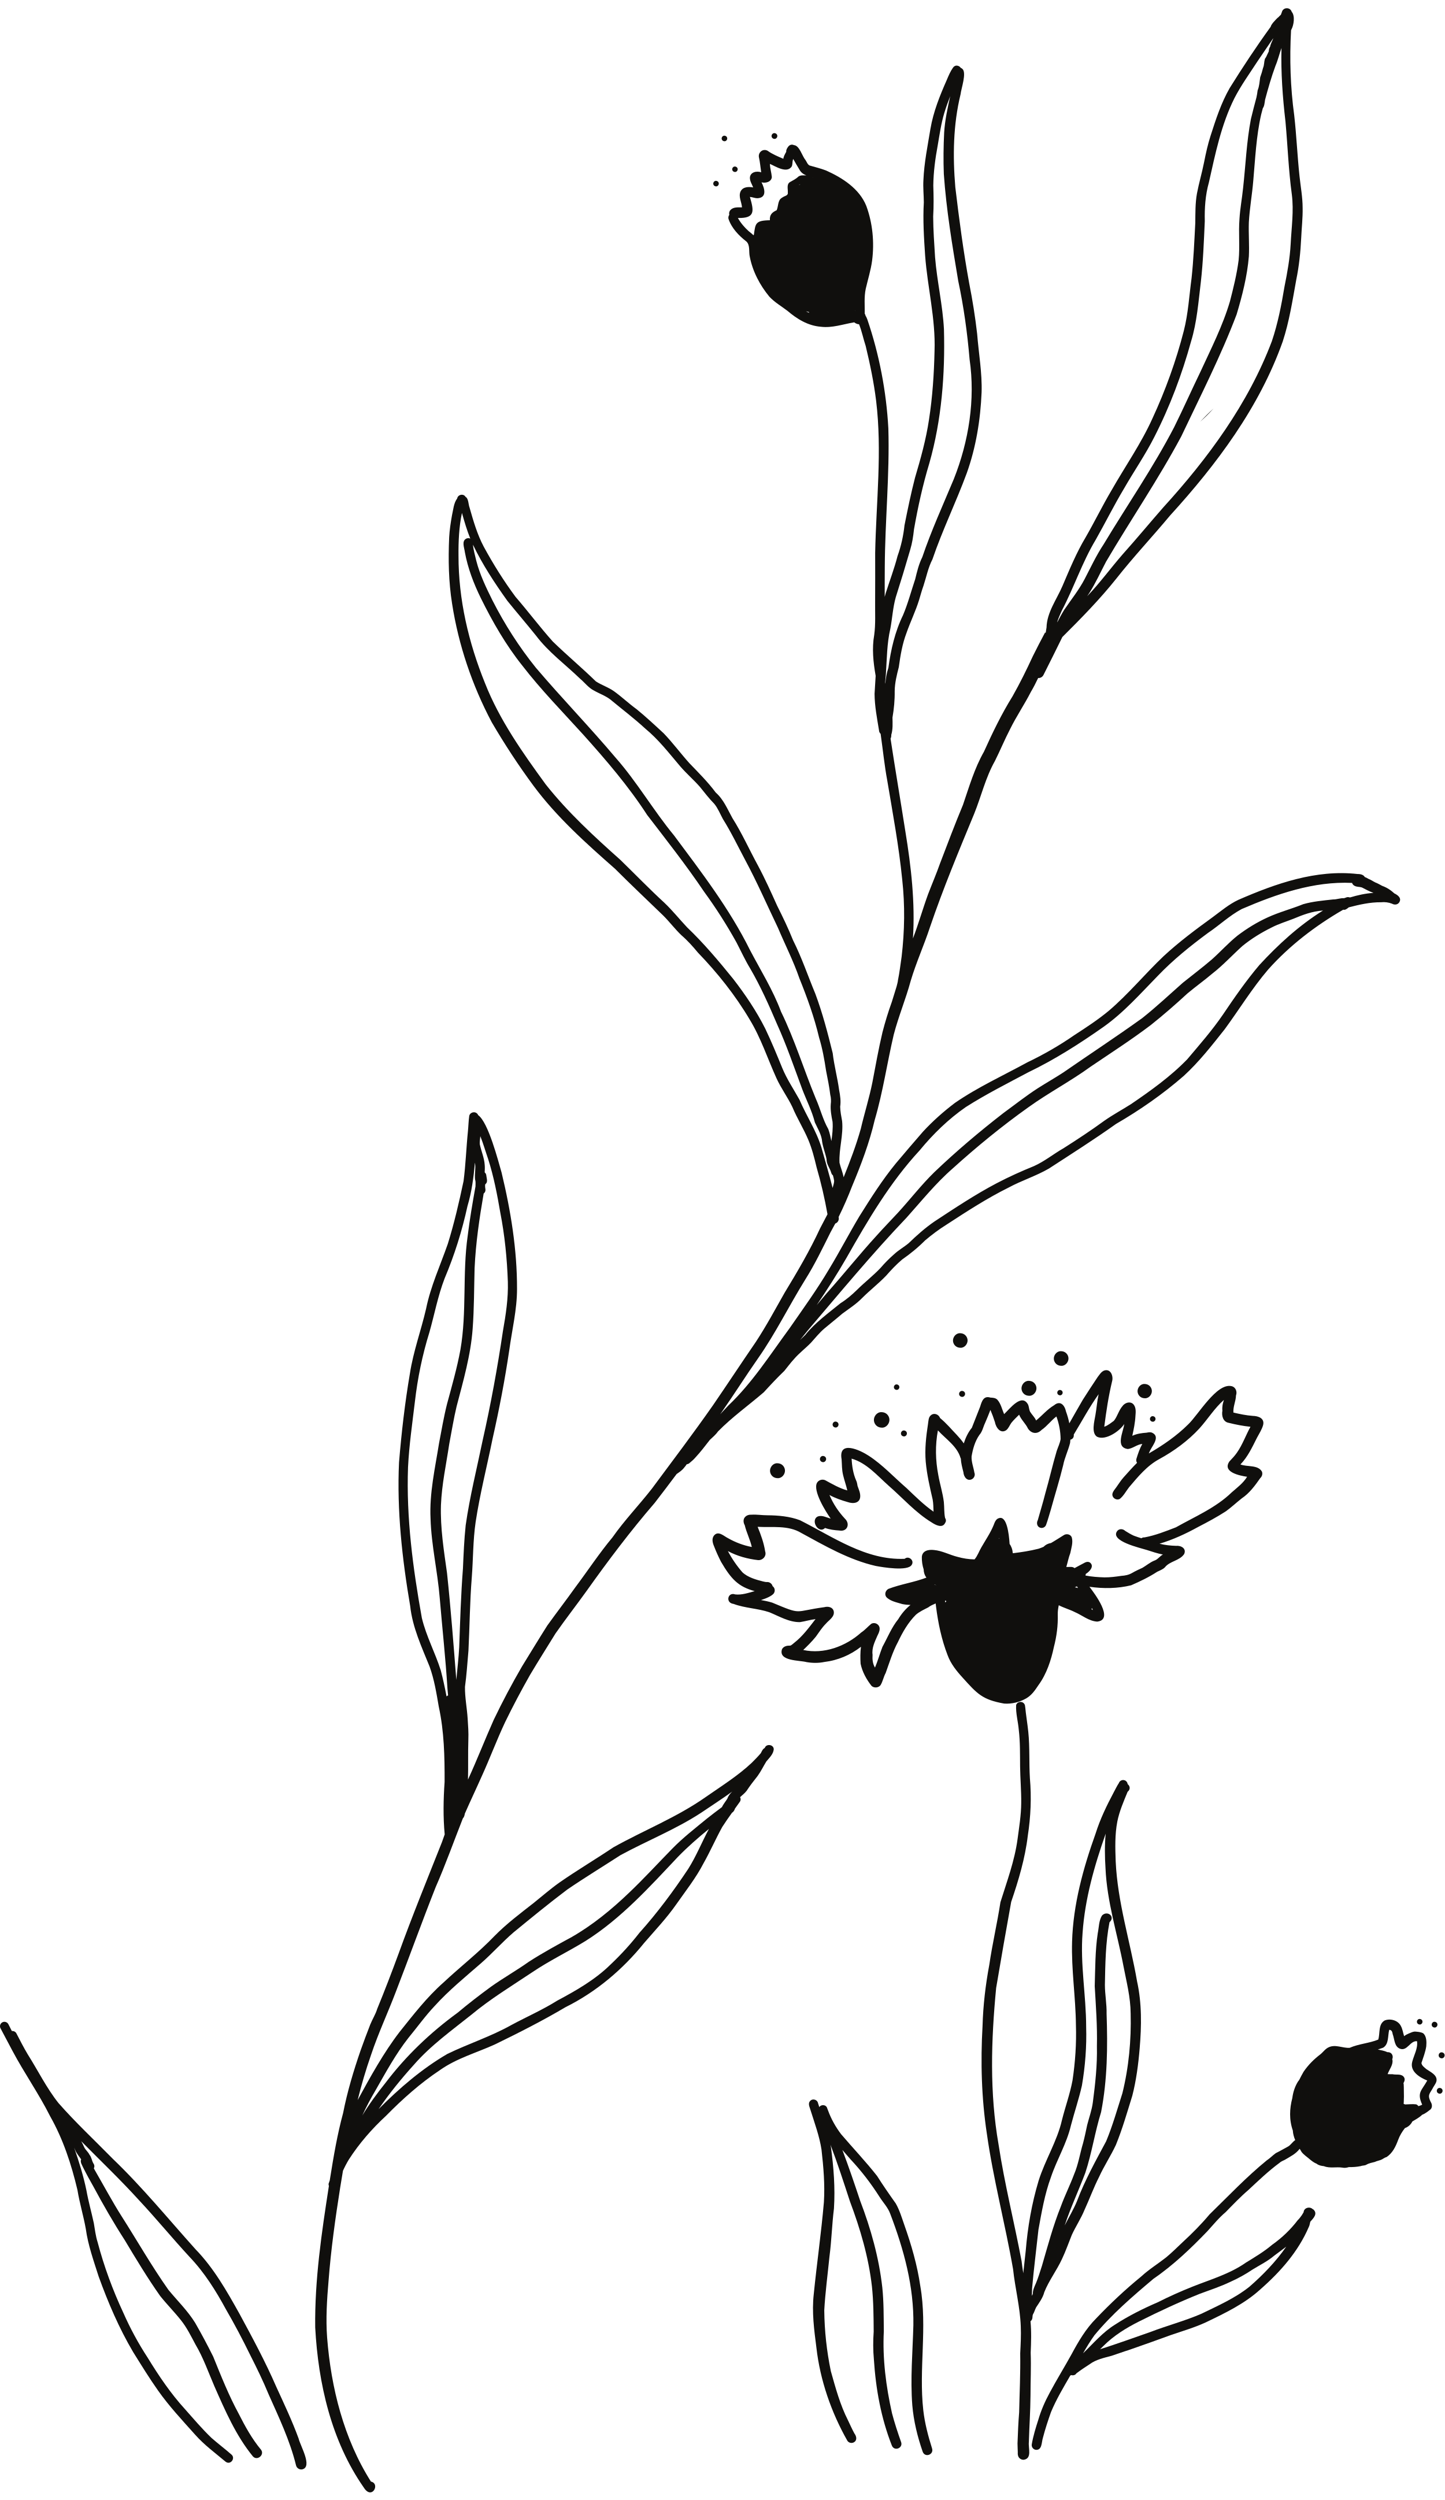 <?xml version="1.0" encoding="UTF-8" standalone="no"?>
<!-- Created with Inkscape (http://www.inkscape.org/) -->

<svg
   version="1.1"
   id="svg2"
   width="300"
   height="519"
   viewBox="0 0 374.187 643.4"
   sodipodi:docname="Blomma 1.eps"
   xmlns:inkscape="http://www.inkscape.org/namespaces/inkscape"
   xmlns:sodipodi="http://sodipodi.sourceforge.net/DTD/sodipodi-0.dtd"
   xmlns="http://www.w3.org/2000/svg"
   xmlns:svg="http://www.w3.org/2000/svg">
  <defs
     id="defs6" />
  <sodipodi:namedview
     id="namedview4"
     pagecolor="#ffffff"
     bordercolor="#000000"
     borderopacity="0.25"
     inkscape:showpageshadow="2"
     inkscape:pageopacity="0.0"
     inkscape:pagecheckerboard="0"
     inkscape:deskcolor="#d1d1d1" />
  <g
     id="g8"
     inkscape:groupmode="layer"
     inkscape:label="ink_ext_XXXXXX"
     transform="matrix(1.333,0,0,-1.333,0,643.4)">
    <g
       id="g10"
       transform="scale(0.1)">
      <path
         d="m 2357.38,4047.9 c -2.09,-2.24 -4.18,-4.47 -6.28,-6.69 -6.23,-6.61 -12.81,-12.82 -19.48,-18.94 8.26,8.86 16.8,17.46 25.76,25.63"
         style="fill:#100f0d;fill-opacity:1;fill-rule:nonzero;stroke:none"
         id="path12" />
      <path
         d="m 2433.57,2091.14 c 10.88,-0.2 23.63,-4.59 20.15,-18.03 -2.49,-8.79 -7.67,-16.46 -11.88,-24.48 -9.23,-18.21 -17.73,-36.96 -32.13,-51.82 12.96,-5.24 33.82,-0.24 41.73,-13.85 1.81,-4.43 0.24,-9.56 -3.23,-12.72 -10.14,-14.48 -21.07,-29.38 -35.77,-39.21 -10.61,-8.33 -20,-17.25 -30.87,-25.14 -17.37,-11.2 -35.6,-21.04 -54,-30.5 -23.87,-13.19 -48.9,-24.77 -75.06,-32.58 10.52,-2.69 21.34,-3.81 32.2,-4.13 9.55,0.95 20.63,-5.07 15.66,-15.97 -8.91,-13.17 -27.89,-13.46 -37.42,-25.78 -4.15,-4.17 -9.81,-6.01 -14.96,-8.6 -15.89,-10.38 -33.1,-18.62 -50.51,-26.22 -26.45,-6.51 -54.14,-6.75 -81.09,-2.91 9.68,-12.79 48.83,-64.02 15.07,-67.7 -16.21,0.97 -29.3,12.46 -43.76,18.65 -9.88,4.99 -21.06,8.03 -30.9,13.17 -1.28,-6.12 -2.1,-12.27 -1.98,-17.81 0.67,-21.37 -2.12,-42.57 -7.48,-63.22 -5.46,-25.85 -14.15,-52.47 -29.83,-73.9 -7.1,-10.56 -13.09,-19.55 -23.81,-25.94 -12.82,-7.39 -28.25,-11.24 -43.05,-10.15 -42.66,7.54 -52.52,19.27 -80.35,50.04 -11.92,13.04 -23.27,27.03 -29.43,43.86 -11.77,30.45 -18.43,62.24 -22.52,94.56 -0.3,1.94 -0.57,3.97 -0.72,6.03 -5.04,-2.19 -10.11,-4.24 -14.5,-7.7 -8.23,-4.24 -16.67,-8.05 -23.82,-14.13 -15,-14.92 -25.93,-33.93 -34.9,-53 -10.4,-19.17 -16.49,-39.91 -23.9,-60.33 -4.12,-7.48 -5.55,-16.36 -9.93,-23.57 -3.99,-5.31 -12.62,-5.93 -17.46,-1.46 -9.84,12.41 -18.08,27.39 -21.29,43.03 -0.69,10.93 -0.67,22.13 0.68,33.01 -20.57,-16.12 -45,-26.39 -70.96,-29.52 -11.47,-2.34 -23.13,-2.26 -34.67,-0.28 -13.94,3.83 -54.81,1.56 -47.86,24.67 1.61,3.57 4.66,5.53 8.27,6.58 2.68,0.87 5.63,0.61 8.37,0.84 2.7,1.27 4.89,3.62 7.18,5.36 16.51,12.85 28.75,29.74 41.42,46.08 -10.7,-1.32 -19.76,-4.28 -30.18,-5.87 -21.21,-0.37 -40.53,11.45 -59.67,19.25 -22.56,7.55 -47.2,7.83 -69.37,16.15 -0.75,0.12 -1.44,0.25 -2.09,0.4 -12.3,3.05 -9.46,19 1.02,18.8 1.27,0.07 2.65,-0.15 4.05,-0.75 12.81,-1.51 25.7,2.95 38.14,6.38 -31.98,8.55 -45.87,23.52 -65.46,56.96 -5.05,9.85 -9.62,19.92 -13.59,30.25 -2.85,6.58 -4.91,14.83 0.07,20.95 8.35,9.77 18.83,-1.24 27.08,-5.31 14.35,-8.17 30.05,-14.08 46.22,-17.14 -3.23,14.51 -10.28,27.87 -13.74,42.37 -2.76,4.8 -3.47,11.45 0.57,15.78 3.29,3.72 8.08,4.87 12.89,4.61 10.11,0.65 20.19,-1.16 30.31,-1.13 21.35,-0.15 43.43,-2.06 63.52,-9.62 64.54,-32.49 128.14,-78.16 203.4,-74.95 7.54,6.73 19.37,-3.04 13.71,-11.68 -7.24,-12.99 -56.28,-4.76 -69.97,-2.19 -51.94,11.86 -98.67,39.1 -144.58,64.09 -25.55,15.49 -56.38,10.33 -84.78,11.91 6.48,-15.82 12.04,-31.19 14.65,-47.85 3.03,-8.9 -4.67,-17.37 -13.69,-16.84 -20.52,2.36 -41,7.92 -58.76,17.58 7.7,-14.68 17.33,-28.66 28.17,-41.17 10.57,-9.97 26.54,-14.41 39.88,-17.79 2.43,-0.5 4.87,-1.22 7.35,-1.21 5.22,0.62 10.19,-3.03 11.5,-8.01 0.18,-0.14 0.35,-0.27 0.52,-0.41 4.32,-3.59 4.7,-9.92 1.27,-14.24 -4.1,-4.55 -13.41,-8.86 -24.42,-12.31 7.38,-1.28 14.71,-2.81 21.86,-5 59.12,-24.74 40.93,-17.01 101.21,-8.82 7.3,1.99 16.61,0.27 18.35,-8.27 1.84,-10.65 -9.55,-16.88 -15.49,-23.99 -7.85,-7.85 -12.84,-16.24 -19.27,-24.98 -7.46,-9.27 -15.98,-17.67 -24.57,-25.93 40.11,-8.74 82.68,7.07 112.64,33.98 7.34,4.74 12.91,11.51 19.52,16.86 7.35,4.2 16.88,-1.69 16.27,-10.16 -0.08,-4.59 -2.44,-9.09 -4.4,-13.11 -5.07,-11.68 -11.15,-23.68 -9.32,-36.72 -0.54,-8.69 0.05,-17.45 4.7,-25.05 5.56,13.16 9.28,27.02 14.48,40.28 10,18.13 17.63,37.63 30.75,53.85 6.35,10.6 14.32,19.99 23.76,27.57 -5.34,0.14 -10.67,0.64 -15.92,1.69 -10.58,3.33 -23.02,5.34 -30.99,13.56 -4.1,5.43 -1.69,12.81 3.95,15.92 24.24,9.28 49.84,12.71 73.86,21.88 -3.55,4.79 -5.26,10.4 -5.37,16.06 -2.58,7.93 -3.74,16.4 -3.49,24.52 1.19,12.19 13.41,14.25 23.57,13.07 15.87,-1.4 30.19,-9.42 45.52,-13.24 11.07,-3.09 21.83,-4.82 33.28,-4.97 5.93,6.96 8.8,16.04 13.51,23.86 8,13.96 17.21,27.25 23.37,42.21 2.27,5.71 4.32,12.79 11.2,14.22 14.06,3.86 18.63,-27.99 20.03,-50.36 3.32,-4.48 5.58,-10.46 6.22,-17.99 16.8,2.02 33.66,4.62 50.05,8.77 3.33,1.07 6.56,2.33 9.74,3.72 4.2,4.28 9.21,6.61 14.35,7.34 8.45,4.82 16.59,10.23 24.86,15.32 5.1,3.42 12.95,1.86 15.45,-4.07 3.03,-9.92 -0.79,-20.92 -2.76,-30.78 -3.4,-8.79 -5.08,-18.01 -7.77,-26.99 1.22,0.02 2.44,0.04 3.65,0.04 4.15,-0.07 9.02,0.87 12.25,-2.31 6.78,3.51 13.36,7.38 20.19,10.79 3.18,1.73 6.73,2.03 9.91,0.1 8.92,-7.13 -0.59,-17.47 -8.19,-22.13 0.02,-1.03 -0.2,-2.07 -0.67,-3.08 12.22,-2.39 24.68,-3.24 37.15,-3.6 10.97,-0.1 21.86,1.39 32.68,2.95 7.28,0.45 14.38,1.84 20.75,5.56 6.55,3.82 13.41,6.95 20.29,10.11 7.67,4.47 14.33,10.36 22.62,13.79 7,2.06 10.75,8.71 17.07,11.96 -11.58,2.29 -20.62,5.45 -31.18,8.83 -12.39,3.96 -73.36,17.4 -57.29,37.27 4.27,4.62 11.03,3.83 15.35,-0.27 5.38,-3.36 10.53,-6.5 16.26,-9.12 4.95,-1.91 9.98,-3.55 15.03,-5.08 1.69,1.18 3.8,1.85 6.23,1.7 20.97,3.85 41.03,11.88 60.87,19.53 37.16,20.96 77.5,37.92 108.47,67.98 10.7,9.41 22.27,17.85 29.78,30.22 -14.5,2.14 -48.9,9.02 -34.23,29.93 5,5.29 10.09,10.55 14.24,16.56 11.07,15.61 17.3,33.96 26.55,50.63 -14.39,1.41 -28.49,4.24 -42.45,7.69 -10.96,1.96 -13.94,13.94 -12.1,23.48 l 0.05,-0.05 c -0.45,3.47 -0.3,6.88 0.2,10.38 0.52,3.64 1.72,7.1 2.63,10.65 -18.28,-16.09 -31.14,-37.21 -47.38,-55.23 -22.14,-24.07 -49.36,-43.99 -77.94,-59.61 -24.04,-12.92 -41.48,-34.35 -58.77,-54.67 -5.91,-7.5 -10.53,-16.76 -18,-22.7 -6.76,-3.85 -15.94,2.36 -14.38,10.14 1.14,4.83 4.69,8.46 7.48,12.39 4.71,6.61 8.96,13.51 14.4,19.54 8.49,9.37 16.84,19.03 25.9,27.92 -1.51,2.31 -2.03,5.22 -1.16,8 3.02,9.85 6.35,19.72 11.37,28.74 -10.21,-0.97 -18.5,-8.93 -28.12,-9.91 -24.85,3.29 -8.64,33.38 -6.94,48.58 -8.75,-13.77 -36.44,-32.84 -52.88,-24.72 -11.58,7.48 -5.04,30.35 -3.19,41.78 2.42,13.56 3.31,27.37 6.29,40.87 -17.86,-25.01 -32.31,-52.18 -48.28,-78.38 0.69,-5.71 -2.54,-9.06 -6.56,-9.95 -0.13,-2.16 -0.35,-4.3 -0.62,-6.42 -3.52,-14.2 -10.83,-29.35 -13.38,-43.11 -7.13,-29.21 -16.2,-57.87 -24.15,-86.88 -3.06,-9.69 -5.58,-19.62 -9.12,-29.15 -1.7,-4.85 -7.62,-7.34 -12.28,-5.13 -5.54,2.32 -6.56,9.45 -3.81,14.29 4.79,17.34 10.23,34.49 14.56,51.95 7.94,27.55 14.16,55.41 22.23,82.56 2.55,7.62 6.25,14.98 7.55,22.93 -0.11,14.82 -3.03,30.2 -8.17,44.03 -10.36,-7.82 -18.08,-18.8 -28.89,-26.22 -8.44,-8.75 -19.69,-7.31 -26.32,2.72 -4.57,9.72 -13.14,16.95 -17.2,26.93 -5.23,-5.14 -10.57,-10.18 -15.14,-15.87 -3.38,-4.72 -5.29,-10.55 -9.91,-14.23 -11.51,-7.67 -20.19,5.68 -22.01,15.85 -2.55,7.97 -5.42,15.84 -8.72,23.54 -3.23,-8.57 -6.77,-17.02 -10.38,-25.41 -3.67,-7.65 -5.19,-16.69 -10.98,-23.12 -8.56,-12.22 -12.76,-27.18 -15.22,-41.75 -0.54,-10.83 3.72,-21.09 5.47,-31.64 1.96,-4.63 -0.4,-10.29 -4.72,-12.62 -9.52,-4.79 -16.08,4.84 -16.62,13.44 -2.14,8.67 -4.62,17.41 -4.94,26.32 v 0.02 c -0.25,0.41 -0.47,0.87 -0.65,1.37 -6.58,22.9 -28.78,36.96 -43.96,53.62 -5.41,-28.76 -4.8,-57.97 0.74,-86.68 3.06,-17.58 8.62,-34.64 10.78,-52.35 1.07,-10.9 0.33,-20.51 2.37,-30.89 v -0.01 c 1.91,-2.9 2.43,-6.5 0.27,-9.61 -5.22,-11.45 -18.78,-4.24 -26.28,0.75 -31.6,19.19 -56.41,47.75 -83.88,71.58 -21.93,19.51 -42.49,43.98 -71.63,52.35 0.72,-14.45 2.91,-28.86 8.68,-42.22 1.78,-3.45 2.2,-7.28 2.9,-11.03 2.24,-6.46 5.29,-12.84 5.16,-19.84 -0.19,-13.72 -13.75,-15.06 -24.18,-11.35 -12.22,3.47 -24.45,7.69 -35.62,13.8 7.57,-17.6 17.24,-32.11 29.96,-45.89 10.89,-10.18 4.66,-26.08 -10.69,-23.1 -9.44,0.59 -18.92,1.72 -27.86,4.99 -12.47,-12.64 -28.84,14.66 -14.41,22.1 8.47,3.48 17.22,-1.91 25.39,-3.94 -9.71,13.58 -35.18,54.37 -26.48,69.67 3.13,5.34 10.18,7.4 15.75,4.91 13.88,-7.52 27.64,-15.64 43.03,-19.89 -2.28,10.01 -5.75,19.57 -8.14,29.6 -2.68,11.1 -2.14,20.04 -2.96,30.85 -6.7,38.1 36.14,17.86 52.95,6.76 26.68,-17.34 49.28,-42.01 73.12,-62.54 17.1,-16.27 33.48,-32.61 52.54,-45.93 -0.35,7.9 -0.28,15.87 -1.7,23.62 -5.58,24.2 -11.2,48.43 -13.46,73.22 -2.11,24.62 0.65,49.05 4.38,73.35 1.06,6.18 0.61,13.7 6.35,17.68 6.27,4.54 14.54,0.92 17.14,-5.97 6.28,-5.24 12.09,-10.92 17.71,-16.91 9.12,-10.4 20.31,-20.58 28.31,-32.34 3.51,10.98 8.42,21.49 15.68,30.33 5.41,13.66 10.85,27.34 16.14,41.05 3.11,10.07 6.56,21.82 19.84,17.61 4.73,-0.3 9.76,-0.42 13.44,-4 6.98,-7.65 9.19,-18.77 13.26,-28.16 10.91,10.04 34.43,41.95 46.79,18.09 1.65,-4.36 1.65,-9.3 3.76,-13.49 3.53,-5.89 8.94,-10.53 11.59,-16.96 11.88,9.73 21.64,21.7 34.97,29.63 12,10.01 20.49,0.12 23.13,-12.15 2.73,-7.47 4.92,-15.17 6.43,-22.98 8.74,15.13 17.16,30.43 26.05,45.5 9.42,14.73 18.96,29.46 28.71,43.97 3.76,4.77 7.01,10.68 12.94,13.06 12.75,4.27 18.34,-10.9 15.36,-21.06 -7.14,-30.05 -11.18,-57.35 -15.16,-88.09 7.16,2.3 13.36,7.76 18.63,11.47 7.06,8.62 9.36,20.31 16.91,28.78 5.05,7.16 16.62,10.13 22.18,1.94 4.15,-6.04 3.45,-13.93 2.88,-20.89 -0.67,-13.19 -3.32,-26.07 -6.13,-38.92 8.81,4.12 18.21,5.37 27.76,6.06 3.33,0.62 6.77,1.42 10.11,0.23 16.55,-7.08 2.72,-23.5 -2.62,-33.6 -1.18,-2.27 -2.24,-4.6 -3.18,-6.98 27.49,15.89 54.06,34.15 76.44,56.42 19.77,18.75 55.24,80.75 84.1,74.37 8.29,-1.77 11.55,-10.69 8.82,-18.16 -0.31,-11.3 -5.94,-21.76 -4.99,-33.21 12.56,-2.9 24.71,-5.49 37.49,-6.41 z m -313.24,-375.73 c 0.95,-0.51 1.89,-1.01 2.82,-1.51 -0.63,1.37 -1.32,2.74 -2.04,4.08 -0.11,-0.95 -0.38,-1.8 -0.78,-2.57 z m -26.14,41.24 c -0.77,1.14 -1.5,2.28 -2.22,3.42 -0.34,-0.25 -0.71,-0.47 -1.12,-0.65 -0.86,-0.34 -1.71,-0.72 -2.53,-1.08 -0.07,-0.08 -0.14,-0.16 -0.2,-0.25 2.01,-0.23 4.12,-0.7 6.07,-1.44 z m -153.23,96.23 c -0.04,0.4 -0.09,0.8 -0.14,1.2 -0.22,-0.4 -0.45,-0.8 -0.67,-1.19 0.27,0 0.54,0 0.81,-0.01 z m -104.73,-124.32 c 0.7,0.91 1.49,1.79 2.34,2.67 -0.9,0.36 -1.77,0.78 -2.63,1.23 -0.01,-0.05 -0.06,-0.1 -0.1,-0.15 0.12,-1.25 0.26,-2.49 0.39,-3.75 z m -17.61,33.17 c 0.07,0.01 0.12,0.01 0.18,0.03 -0.98,0.74 -1.99,1.44 -2.99,2.14 -0.17,-0.13 -0.35,-0.27 -0.54,-0.38 1.27,-0.24 2.43,-0.89 3.35,-1.79"
         style="fill:#100f0d;fill-opacity:1;fill-rule:nonzero;stroke:none"
         id="path14" />
      <path
         d="m 2208.81,993.07 c 9.53,-42.871 8.83,-87.179 5.13,-130.711 -2.51,-30.449 -6.73,-62.648 -14.33,-91.968 -9.95,-32.02 -19.2,-64.442 -31.88,-95.5 -9.87,-21.161 -22.85,-40.641 -32.52,-61.903 -10.65,-20.859 -18.6,-42.937 -28.38,-64.179 -6.89,-16.911 -17.11,-32.098 -24.69,-48.649 -6.31,-15.621 -11.83,-31.519 -19.05,-46.762 -10.19,-22.128 -25.36,-41.707 -34.38,-64.339 -2.8,-11.02 -9.75,-20.258 -15.87,-29.598 -2.35,-4.391 -3.5,-9.262 -6.11,-13.543 -0.74,-1.758 -1.01,-3.688 -1.04,-5.598 0,-3.211 -1.44,-6.16 -3.82,-7.949 1.94,-20.301 1.24,-40.812 0.35,-61.18 1.04,-27.711 -0.36,-55.332 -0.35,-83.031 -0.25,-31.16 -2.31,-59.73 -3.19,-90.48 -1.31,-11.918 6.66,-31.859 -9.97,-34.34 -2.81,-0.129 -5.67,0.859 -7.8,2.731 -3.53,3.051 -4.05,7.769 -3.75,12.16 -0.01,5.641 -0.58,11.211 -0.53,16.848 0.8,20.563 1.49,40.102 3.18,60.301 0.84,39.223 2.68,76.019 2.07,114.793 0.91,17.976 1.85,35.18 1.08,52.637 -1.38,37.421 -11,73.679 -14.94,110.773 -15.33,88.02 -38.43,174.598 -50.94,263.168 -10.44,69.141 -12.35,139.352 -8.38,209.09 1.12,40.012 5.79,79.871 13.16,119.14 5.94,40.71 15.38,80.8 21.61,121.46 12.62,40.55 27.6,80.42 33.29,122.78 3.08,23.2 6.93,46.42 7.07,69.87 0.28,23.67 -1.88,47.31 -2.18,70.98 -0.23,23.78 0.25,47.59 -2.56,71.26 -1.34,16.02 -6.06,32.16 -5.12,48.16 1.37,4.72 7.03,7.08 11.48,5.52 4.32,-1.52 6.46,-5.79 5.83,-10.06 0.05,0.25 0.11,0.52 0.16,0.77 0,0.39 0.02,0.79 0.02,1.18 1.54,-16.78 4.44,-33.02 6.13,-49.76 3.06,-29.83 1.29,-59.93 3.11,-89.82 3.25,-37.32 1.64,-74.7 -4.07,-111.71 -5.25,-44.16 -18.01,-86.65 -32.29,-128.6 -10.14,-55.76 -19.8,-111.62 -29.18,-167.03 -9.82,-101.66 -12.94,-203.878 4.71,-304.519 11.53,-76.02 30.46,-150.66 44.68,-226.172 0.9,-7.891 2.04,-15.719 3.29,-23.559 1.44,14.579 3.29,29.129 4.78,43.68 3.76,45.949 11.71,91.801 24.99,135.961 12.44,39.828 36.11,77.09 45.3,117.598 6.48,25.929 15.7,51.09 20.6,77.422 5.33,35.789 7.74,71.398 6.6,107.238 -0.49,54.039 -9.09,107.991 -7.48,162.081 2.07,72.11 21.51,142.54 45.7,210.1 8.74,27.84 21.44,54.16 35.13,79.87 3.32,6.09 6.25,12.42 10.1,18.23 1.47,4.54 6.75,6.93 11.18,5.37 3.18,-1.12 5.58,-4.25 5.88,-7.58 4.38,-3.2 6.06,-9.81 -0.1,-14.78 -7.75,-18.85 -15.99,-37.73 -19.99,-57.81 -4.91,-25.37 -4.09,-51.45 -3.18,-77.15 3.61,-79.72 27.92,-154.85 41.46,-232.89 z m -28.47,-217.922 c 12.55,50.692 17.43,103.391 16.1,155.133 -0.25,31.86 -7.92,60.61 -13.82,91.329 -12.07,63.67 -32.28,125.89 -35.04,191.07 -1.41,22.13 -1.78,44.73 0.37,66.95 -22,-62.43 -40.3,-126.62 -44.9,-192.8 -4.82,-60.98 6.93,-121.6 6.95,-182.502 1.14,-38.129 -1.79,-76.367 -8.22,-113.949 -5.88,-26.231 -14.58,-51.641 -21.38,-77.609 -8.19,-35.282 -27.37,-66.29 -38.79,-100.399 -12.1,-32.949 -18.08,-67.703 -24.3,-102.121 -4.09,-37.859 -8.94,-75.629 -12.32,-113.531 -0.25,-4.867 -0.36,-9.891 -0.42,-14.91 0.45,0.781 0.87,1.57 1.25,2.39 0.2,0.59 0.42,1.192 0.66,1.77 -0.41,6.519 3.46,14.703 5.87,20.082 4.62,10.777 8.2,23.25 11.8,34.078 11.29,38.801 21.65,77.871 36.73,115.422 7.69,21.14 17.83,41.219 25.68,62.277 8.37,19.481 11.38,40.543 17.48,60.711 3.06,11.621 5.5,23.422 7.98,35.172 3.72,14.578 8.99,28.777 10.95,43.758 4.77,36.191 8.77,72.801 7.92,109.301 0.95,38.921 -1.99,77.75 -4.24,116.519 1.04,33.891 0.81,69.631 5.9,102.891 2.39,11.43 1.95,24.07 8.11,34.2 10.23,11.01 26.91,-1.96 14.69,-12.91 -7.72,-39.79 -8.19,-81.52 -8.94,-121.661 0.06,-18.789 3.73,-37.348 3.29,-56.149 2.21,-64.101 1.61,-128.031 -10.68,-190.969 -12.07,-38.871 -17.92,-79.429 -30.7,-118.089 -12.97,-34.332 -28.52,-67.411 -40.07,-102.211 7.98,15.82 17.47,31.5 23.94,47.359 15.31,40.52 36.27,78.27 56.68,116.34 12.59,30.199 21.47,61.922 31.47,93.058"
         style="fill:#100f0d;fill-opacity:1;fill-rule:nonzero;stroke:none"
         id="path16" />
      <path
         d="m 1396.35,4485.17 c 0.18,-2.79 -2.11,-5.71 -5.04,-5.71 -2.94,0 -5.52,1.98 -5.71,5.04 -0.18,2.8 2.11,5.71 5.04,5.71 2.95,0 5.53,-1.98 5.71,-5.04"
         style="fill:#100f0d;fill-opacity:1;fill-rule:nonzero;stroke:none"
         id="path18" />
      <path
         d="m 1412.71,4572.86 c 0.18,-2.82 -2.11,-5.73 -5.06,-5.73 -2.95,0 -5.54,1.98 -5.73,5.05 -0.18,2.82 2.11,5.73 5.06,5.73 2.95,0 5.54,-1.98 5.73,-5.05"
         style="fill:#100f0d;fill-opacity:1;fill-rule:nonzero;stroke:none"
         id="path20" />
      <path
         d="m 1433.03,4513.04 c 0.17,-2.74 -2.08,-5.62 -4.99,-5.62 -2.88,0 -5.44,1.96 -5.63,4.99 -0.16,2.74 2.08,5.62 4.99,5.62 2.88,0 5.44,-1.96 5.63,-4.99"
         style="fill:#100f0d;fill-opacity:1;fill-rule:nonzero;stroke:none"
         id="path22" />
      <path
         d="m 1510.07,4577.66 c 0.16,-2.91 -2.21,-5.96 -5.26,-5.96 -3.06,0 -5.76,2.08 -5.96,5.26 -0.17,2.91 2.21,5.96 5.26,5.96 3.06,0 5.75,-2.08 5.96,-5.26"
         style="fill:#100f0d;fill-opacity:1;fill-rule:nonzero;stroke:none"
         id="path24" />
      <path
         d="m 2708.79,3106 c 7.11,-3.34 14.93,-9.64 9.02,-17.92 -3.31,-4.36 -9.25,-4.57 -13.72,-1.95 -6.82,2.57 -13.98,3.47 -21.2,2.72 -21.42,0.25 -42.22,-4.61 -62.62,-9.81 -3.22,-2.51 -6.65,-5.8 -10.88,-4.64 -53.82,-31 -104.63,-69.96 -145.88,-116.29 -31.12,-36.41 -56.11,-77.46 -84.4,-116 -24.94,-31.48 -49.94,-63.52 -79.63,-90.66 -40.6,-35.39 -85.02,-66.27 -131.58,-93.28 -42.45,-30.25 -86.56,-58.18 -130.2,-86.58 -24.98,-14.49 -52.7,-23.11 -78.11,-36.82 -42.12,-20.85 -81.59,-46.57 -120.9,-72.17 -14.65,-9.14 -28.47,-19.52 -41.65,-30.68 -13.73,-13.83 -28.67,-26 -44.63,-37.13 -11.15,-9.48 -21.21,-20.14 -30.83,-31.16 -14.84,-15.5 -31.89,-28.61 -47.03,-43.82 -11.51,-11.77 -25.32,-20.51 -38.43,-30.25 -11.07,-9.61 -23.29,-19.12 -34.25,-28.39 -10.01,-8.37 -17.73,-18.38 -26.42,-27.88 -10.83,-11.18 -22.93,-20.07 -32.99,-31.85 -6.75,-7.25 -12.51,-15.3 -18.8,-22.92 -13.88,-13.31 -26.95,-27.29 -39.89,-41.5 -29.6,-25.46 -61.67,-48.26 -89.01,-76.18 -4.35,-6.26 -10.19,-11.08 -15.72,-16.26 -9.04,-11.58 -17.91,-23.32 -27.95,-34.1 -3.34,-4.01 -7.37,-7.36 -11.34,-10.69 -1.49,-1.54 -3.5,-2.38 -5.57,-2.53 -1.51,-2.19 -3.12,-4.4 -5.12,-6.66 -3.89,-5.21 -9.31,-8.71 -14.57,-12.36 -14.06,-18.83 -28.27,-37.55 -42.64,-56.14 -47.04,-54.51 -90.31,-112 -132.02,-170.64 -19.96,-27.85 -41.1,-54.92 -60.64,-82.93 -16.35,-26.51 -34.11,-54.59 -49.53,-80.55 -17.09,-30.15 -33.312,-60.73 -48.465,-91.9 -16.386,-34.82 -29.547,-70.38 -45.465,-105.28 -10.73,-24.16 -22.097,-48.01 -32.695,-72.22 -0.601,-3.75 -1.672,-7.18 -3.883,-9.36 -17.609,-44.61 -33.679,-89.94 -52.949,-133.83 -26.648,-67.4 -51.172,-135.65 -77.32,-203.21 -15.906,-41.75 -33.965,-80.121 -47.996,-122.141 -10.125,-28.969 -18.797,-58.34 -26.129,-88.07 24.793,45.441 50.402,92.011 81.605,132.621 26.735,33.351 52.883,67.39 85.09,95.789 32.813,30.801 68.551,58.351 99.703,90.941 23.203,23.57 49.754,43.41 75.714,63.77 16.53,13.26 32.51,27.23 49.79,39.5 34.4,23.93 70.47,45.35 105.26,68.66 59.46,33.16 123.46,58.28 179.37,97.72 30.27,21.1 62.01,40.85 88.92,66.13 6.1,6.09 12.22,12.22 17.76,18.83 1.98,3.68 3.8,8.37 7.66,10.11 0.01,0.03 0.03,0.05 0.05,0.08 2.76,8.66 17.37,6.95 17.44,-2.69 -0.87,-9.41 -8.52,-16.46 -14.43,-23.6 -5.76,-9.4 -10.55,-19.42 -17.01,-28.29 -7.42,-9.3 -14.66,-18.64 -21.11,-28.51 -3.73,-4.94 -8.57,-8.51 -12.82,-12.51 1.44,-2.89 1.49,-6.43 -0.82,-9.46 -3.07,-4.33 -6.16,-8.65 -9.26,-12.97 -0.87,-3.23 -2.96,-6.28 -5.71,-7.95 -6.44,-9.02 -12.82,-18.11 -18.83,-27.45 -12.81,-23.17 -23.34,-47.5 -36.38,-70.55 -14.68,-28.46 -34.55,-53.48 -52.83,-79.6 -19.1,-27.32 -41.03,-50.3 -62.51,-75.18 -41.68,-51.62 -93.19,-95.18 -152.73,-124.758 -44.63,-26.403 -91.02,-49.922 -137.606,-72.571 -35.64,-16.152 -73.84,-26.75 -106,-49.422 -38.367,-25.461 -72.883,-56.238 -105.109,-89 -27.32,-25.257 -52.027,-53.539 -72.215,-84.91 -4.27,-7.097 -8.121,-14.41 -11.5,-21.937 -1.762,-10.903 -3.535,-21.801 -5.391,-32.68 C 651.383,532 642.895,471.719 638.273,411.07 635.109,374.309 632.734,337.289 635.465,300.82 643.078,203.141 667.789,104.41 720.555,21.039 734.246,18.16 729.023,0.02 719.098,0 715.348,0 710.945,2.578 706.625,9.52 643.566,99.852 618.188,211.73 612.328,320.398 c -1.156,92.172 12.473,183.942 26.602,274.891 -0.856,2.152 -0.887,4.59 0.285,6.699 0.484,1.371 0.933,2.742 1.402,4.133 0.235,1.539 0.488,3.078 0.723,4.617 6.777,42.391 13.941,84.684 25.191,126.121 8.121,41.52 20.289,81.981 34.067,121.942 5.961,16.769 12.203,33.449 18.668,50.027 4.199,10.402 10.343,19.813 13.589,30.613 14.665,35.668 28.442,71.659 41.75,107.869 26.25,72.47 55.395,143.78 83.801,215.43 1.778,5.15 3.617,10.28 5.477,15.4 -3.199,33.91 -2.547,67.98 -0.188,101.93 0.188,48.93 -0.867,98.11 -11.297,146.11 -4.539,26.31 -8.789,52.96 -17.929,78.16 -15.403,38.08 -33.16,75.98 -37.598,117.28 -15.687,92.02 -26.047,185.68 -21.711,279.1 4.785,57.84 11.414,115.68 21.176,172.9 6.594,42.75 21.66,83.51 31.387,125.58 8.722,43.41 27.738,84.57 42.168,125.97 12.504,40.16 21.894,80.85 30.617,121.93 4.234,32.18 5.238,64.7 8.523,97 0.985,9.97 1.137,20.03 2.559,29.91 1.742,7.15 11.183,9.37 15.902,3.7 0.637,-0.75 1.074,-1.56 1.391,-2.38 19.769,-13.84 38.972,-89.09 45.515,-111.55 17.848,-74.08 30.272,-150.18 30.002,-226.55 -0.04,-39.77 -9.662,-78.66 -15.002,-117.9 -8.656,-58.54 -19.519,-115.1 -32.507,-172.57 -10.934,-53.95 -24.625,-107.37 -32.895,-161.84 -5.238,-35.84 -4.738,-72.34 -7.5,-107.74 -3.766,-47.24 -4.086,-94.74 -6.461,-142.06 -2.058,-23.52 -3.566,-47.07 -6.765,-70.44 -0.235,-20.73 3.953,-41.17 5.222,-61.81 0.891,-13.54 1.91,-27.1 1.34,-40.69 -0.852,-25.83 -0.016,-51.75 -0.719,-77.59 18.047,39.35 32.696,77.27 50.02,116.12 16.906,35.26 35.269,69.86 54.907,103.69 16.36,26.5 32.49,53.15 49.15,79.47 17.91,24.99 36.73,49.35 54.57,74.41 24.12,32.17 46.2,65.79 71.98,96.74 23.34,33.31 51.63,62.66 76.61,94.68 39.82,53.69 80.22,107.04 118.55,161.81 28.06,40.88 55.29,82.34 83.35,123.22 20.89,31.83 37.5,63.11 55.99,95.62 24.8,40.82 48.95,81.9 69.02,125.3 4.72,8.93 9.56,18 14.25,27.15 -5.44,30.76 -12.52,61.36 -21.21,91.32 -4.42,18.57 -8.87,36.06 -16.17,53.49 -9.12,21.69 -21.78,41.68 -30.82,63.42 -9.24,19.37 -22.28,36.75 -31.1,56.39 -17.13,37.86 -30.05,77.82 -51.76,113.49 -28.21,47.61 -62.54,90.65 -100.68,130.19 -9.87,11.97 -20.19,23.47 -31.95,33.63 -12.74,12.07 -23.68,26.82 -36.01,38.91 -31.06,30.04 -62.49,59.66 -93.01,90.22 -56.57,49.79 -113.41,100.56 -158.43,161.31 -29.24,39.63 -56.229,80.81 -81.089,123.33 -38.066,71.78 -64.531,149.89 -77.004,230.17 -6.828,42.56 -7.617,85.9 -5.707,128.9 0.754,14.36 2.946,28.66 5.457,42.82 2.594,11.04 3.231,23.74 10.145,32.93 1.207,7 10.695,9.79 15.383,4.23 0.3,-0.36 0.554,-0.73 0.769,-1.13 6.063,-3.37 5.426,-14.62 7.887,-20.96 7.348,-25.88 14.848,-51.91 27.469,-75.78 18.433,-33.84 38.886,-66.68 61.87,-97.6 24.51,-28.27 47.49,-59.02 72.39,-86.8 27.52,-26.73 56.24,-50.7 83.61,-77.37 11.25,-7.35 24.34,-11.38 35.29,-19.2 15.07,-10.86 29.26,-24.34 43.89,-34.87 18.22,-14.9 35.54,-31.04 52.78,-47.01 17.68,-18.46 32.82,-39.05 49.91,-58.02 17.69,-18.43 35.74,-36.27 51.02,-56.86 15.32,-13.43 22.73,-32.29 32.41,-49.65 18.65,-29.47 32.84,-61.39 49.52,-91.96 13.61,-25.41 25.44,-51.72 37.26,-78.01 11.08,-22.13 21.86,-44.41 31.05,-67.42 16.91,-33.62 28.83,-69.22 43.26,-103.88 14.03,-37.58 24.12,-76.5 33.73,-115.37 2.76,-24.06 9.22,-47.54 12.44,-71.48 2.09,-10.73 3.68,-21.53 2.06,-32.46 0.23,-9.44 2.06,-18.7 3.75,-27.94 2.71,-27.32 -6.4,-54 -5.07,-80.97 2.27,-9.41 6.27,-18.65 8.01,-28.24 12.48,30.95 24.34,62.11 33.37,94.28 7.13,30.53 16.6,60.35 22.63,90.68 6.19,32.38 11.92,64.9 19.52,96.96 5.17,19.89 11.15,39.59 18.16,58.92 3.13,9.88 6.16,19.79 9.19,29.7 1.07,4.45 2.48,8.91 2.71,12.42 3.12,15.02 4.82,30.3 7.08,45.47 5.91,49.85 6.67,100.09 1.19,149.86 -6.44,64.7 -18.33,128.36 -29.06,192.39 -5.35,28.63 -8.43,59.13 -12.45,87.47 -0.15,1.1 -0.3,2.22 -0.45,3.33 -1.88,1.69 -3.05,4.12 -3.13,6.76 -3.84,23.54 -8.49,47.09 -8.64,71.03 0.63,11.52 1.39,23.03 2.11,34.57 -0.02,0.22 -0.04,0.45 -0.05,0.67 -4.56,26.08 -7.39,52.85 -2.73,79.13 2.89,20.86 1.49,43.77 1.76,64.03 0.06,31.77 0.26,63.53 0.08,95.3 1.96,98.41 13.79,197.45 1.84,295.61 -4.44,35.96 -11.82,71.28 -20.29,106.47 -4.65,13.81 -7.38,28.59 -12.87,42.02 -2.85,0.06 -6.06,1.17 -9.44,3.75 -21.46,-3.59 -42.92,-11.4 -64.95,-8.57 -24.76,1.95 -46.02,14.98 -64.49,30.75 -11.93,9.16 -25.27,16.72 -35.54,27.89 -18.26,22.19 -32.29,48.84 -37.8,77.2 -2.32,9.59 1.08,22.37 -6.59,29.7 -14.78,11.43 -29.01,26.23 -34.89,44.26 -0.52,3.05 0.19,5.58 1.61,7.48 -0.8,3.22 -0.2,6.82 2.21,9.31 5.67,6.41 14.8,5.17 22.48,5.29 -0.63,10.23 -7.3,20.82 -2.79,30.84 4.52,9.32 15.63,9.49 24.52,7.9 -2.38,6.21 -6.53,12.15 -6.36,19.03 0.77,10.95 13.19,13.37 21.93,10.36 -1.51,9.91 -2.21,19.9 -4.5,29.72 -1.36,9.62 8.42,16.94 17.04,12.05 9.32,-6.71 19.98,-11.01 30.48,-15.55 0.65,5.02 3.3,9.29 5.66,13.66 -0.42,3.75 1.64,6.91 3.73,9.79 3.22,4.34 7.72,4.79 11.25,3.1 10.78,-0.76 15.92,-21.28 22.16,-28.56 2.63,-3.62 4.09,-9.09 8.29,-11.03 10.61,-3.07 21.41,-5.66 31.74,-9.61 31.74,-14.13 64.9,-35.34 78.33,-68.82 12.4,-33.55 15.87,-70.86 11.3,-106.28 -2.45,-18.59 -8.16,-36.45 -12.34,-54.66 -3.42,-15.99 -1.78,-32.28 -1.98,-48.48 0.92,-1.3 1.43,-2.63 1.59,-3.93 1.44,-2.16 2.4,-4.55 3.37,-7 23.27,-68.15 36.98,-139.96 40.91,-211.85 2.68,-89.72 -6.46,-179.67 -6.93,-269.18 -0.2,-19.52 -0.12,-38.9 -0.15,-58.17 0.59,2.43 1.26,4.84 1.98,7.23 7.63,24.13 16.65,47.66 22.96,72.15 6.93,19.34 11.34,39.31 13.5,59.61 6.17,30.96 12.55,61.96 20.45,92.53 11.03,37.11 21.43,74.41 27.14,112.76 6.86,44.14 9.79,88.79 10.78,133.42 2.26,62.54 -13.69,123.42 -18.28,185.38 -2.28,33.88 -4.54,69.65 -2.53,103.23 -0.08,14.45 -1.69,28.86 -0.8,43.33 1.4,33.64 8.23,66.6 13.67,99.72 5.65,33.07 18.2,64.28 31.71,94.81 3.43,8.17 6.88,16.44 11.94,23.66 1.7,2.71 4.73,4.57 8.16,4.13 2.97,-0.37 5.58,-1.91 7.07,-4.33 1.09,-0.37 2.14,-0.99 3.11,-1.91 8.77,-7.6 -2.29,-38.25 -3.51,-49.47 -14.42,-59.11 -15.27,-120.3 -10.18,-180.48 7.45,-62.65 15.73,-124.99 26.97,-186.56 6.44,-32.51 11.65,-65.22 15.43,-98.13 2.96,-37.95 9.88,-75.72 8.66,-113.87 -2.25,-53.23 -10.87,-106.65 -28.81,-156.76 -20.78,-56.46 -47.36,-110.71 -66.71,-167.55 -8.36,-16.12 -11.67,-33.81 -17.28,-50.92 -3.33,-9.16 -5.81,-18.61 -8.65,-27.94 -6.75,-21.88 -16.94,-42.48 -24.44,-64.06 -8.12,-21.26 -11.87,-43.93 -14.95,-66.39 -4,-15.39 -7.8,-30.72 -7.99,-46.61 0.25,-17.34 -1.39,-34.48 -4.3,-51.44 0.23,-11.27 0.94,-22.67 -2.34,-33.56 0.18,-2.5 -0.3,-5.11 -1.41,-7.32 9.12,-60.06 19.34,-119.93 28.74,-179.94 11.29,-68.83 19.24,-138.72 14.75,-208.23 10.82,28.31 19.05,57.55 29.43,86.03 7.68,20.04 16.17,39.76 23.3,60.01 14.52,37.95 28.81,75.99 44.46,113.48 12.02,35.07 22.25,70.81 40.75,103.26 16.59,36.82 34.18,73.22 55.51,107.57 14.36,25.33 27.17,51.32 39.37,77.77 7.67,15.62 15.77,31 23.94,46.37 0.34,-0.38 0.67,-0.75 1.04,-1.14 0.62,3.52 1.22,7.05 1.71,10.6 0.73,29.65 19.73,54.42 31.03,80.89 13.6,31.77 27.07,64.6 44.82,94.19 17.47,30.27 32.54,61.34 50.33,91.37 26.52,46.66 57.52,90.77 79.62,139.87 25.21,54.42 46,112.05 60.88,170.03 8.57,33.57 10.5,68.38 15.12,102.63 3.8,35.64 5.32,71.19 7.18,106.95 0.25,19.1 -0.17,38.35 3.25,57.25 3.83,20.23 9.72,39.94 13.71,60.1 3.75,18.71 7.28,35.1 12.92,52.56 10.11,31.56 20.46,63.37 37.01,92.23 25.18,40.41 51.53,80.26 79.47,118.83 0.85,3.18 3.16,6.11 5.2,8.64 2.5,2.54 4.66,5.41 7.27,7.82 0.02,0 0.02,0.01 0.02,0.01 0.77,0.79 1.59,1.51 2.49,2.1 1.54,1.79 3.33,3.4 5.02,5.05 0.54,1.74 1.14,3.45 1.86,5.14 2.46,9.59 16.19,9.93 19.07,0.45 6.95,-8 3.95,-25.96 -0.37,-33.96 -0.28,-0.62 -0.59,-1.26 -0.89,-1.91 -3.03,-55.56 -1.32,-110.55 6.18,-165.51 4.47,-39.47 6.04,-79.27 10.35,-118.75 2.15,-20.11 5.92,-40.16 5.95,-60.43 0.42,-19.86 -1.95,-39.68 -2.82,-59.5 -1.29,-27.02 -4.11,-53.97 -9.55,-80.49 -7.36,-40.27 -13.47,-80.9 -26.29,-119.92 -45.42,-127.91 -128.33,-238.63 -218.97,-338.14 -34.23,-41.13 -71.01,-80.15 -104.1,-122.2 -32.18,-40.36 -68.47,-77.34 -105.05,-113.73 -12,-24.68 -24.37,-49.18 -36.67,-73.72 -2,-3.95 -6.18,-6.23 -10.32,-5.86 -4.35,-9.16 -8.92,-18.22 -14.12,-26.97 -12.63,-24.69 -28.31,-47.66 -40.53,-72.57 -10.5,-20.21 -19.12,-41.23 -29.3,-61.57 -18.28,-32.36 -26.56,-68.63 -40.41,-102.83 -30.03,-72.62 -60.35,-145.26 -85.67,-219.65 -11.54,-35.26 -27.02,-69.15 -37.58,-104.76 -9.55,-35.32 -23.76,-69.14 -32.97,-104.56 -12.9,-55.09 -20.89,-111.2 -36.92,-165.57 -10.3,-44.22 -26.39,-86.75 -43.9,-128.54 -7.86,-20.38 -16.57,-40.42 -26.25,-59.98 0.14,-0.85 0.27,-1.72 0.39,-2.57 0.07,-5.23 -3.03,-8.74 -6.85,-10.11 -3.03,-5.8 -6.14,-11.54 -9.35,-17.23 -15.54,-31.04 -30.51,-62.36 -49.05,-91.77 -31.32,-50.44 -57.41,-104.01 -91.54,-152.7 -24.19,-34.55 -46.65,-70.28 -70.83,-104.83 -0.97,-1.35 -1.94,-2.73 -2.91,-4.08 5.31,5.67 10.55,11.38 15.87,17.02 46.57,44.16 81.21,98.75 119.02,150.19 26.17,37.69 53.12,74.97 76.51,114.47 20.6,33.87 38.83,69.11 59.19,103.12 22.1,35.24 44.39,70.51 70.81,102.72 17.34,20.76 35.1,41.25 52.81,61.72 18.87,20.41 39.74,38.92 61.89,55.69 44.43,30.64 93.9,53.19 141.17,79.03 31.69,15.14 62.14,32.71 90.95,52.7 22.95,14.87 45.88,29.85 66.94,47.34 38.34,32.75 69.93,71.35 106.2,105.85 29.87,27.69 62.61,52.04 95.52,75.92 16.14,11.88 31.61,25.06 49.85,33.61 72.87,31.72 150.83,59.23 231.52,50.17 7.73,0.13 12.07,-2.39 13.98,-5.78 2.61,-0.98 5.05,-2.31 7.25,-3.64 4.77,-1.73 8.87,-4.81 13.42,-7 4.69,-1.69 8.89,-4.4 13.33,-6.63 8.92,-3.16 16.67,-8.24 23.6,-14.67 z m -40.56,1.01 c -7.27,2.63 -14.08,6.14 -20.78,9.68 -4.01,2.36 -8.08,1.6 -12.38,2.74 -4.81,1.14 -7.52,3.88 -8.52,7.01 -74.73,3.49 -146.5,-21.61 -214.29,-50.72 -23.76,-12.72 -43.26,-31.42 -65.54,-46.42 -34.64,-25.61 -67.73,-52.29 -97.36,-83.2 -33.8,-34.56 -66.01,-71.26 -105.7,-99.37 -46.6,-32.71 -94.6,-63.41 -145.97,-88.12 -40.88,-21.74 -82.38,-42.7 -121.49,-67.58 -33.78,-23.41 -63.84,-52.73 -89.69,-84.23 -57.48,-62.09 -100.49,-135.38 -142.04,-208.62 -18.04,-31.35 -37.56,-61.87 -57.89,-91.85 6.52,7.75 13.06,15.5 19.57,23.24 32.97,36.89 63.75,75.63 97.15,112.1 13.39,15.05 27.18,29 40.46,43.45 24.09,26.16 45.78,54.53 71.28,79.38 42.77,40.88 88.12,79.19 134.87,115.39 21.91,15.92 43.51,33.11 66.21,47.69 15.87,10.19 34.32,20.64 49.58,30.68 51.01,35.34 103,69.36 153.36,105.63 28.47,22.7 52.06,45.05 78.89,68.7 18.77,15.09 38.04,29.55 56.32,45.25 16.97,15.12 32.19,32.23 49.98,46.41 17.98,13.61 37.42,25.61 57.92,34.98 22.57,10.43 46.71,16.66 69.71,25.95 18.85,5.36 38.67,7.03 58.09,9.17 6.43,-0.23 14.75,3.02 21.02,2.35 2,0.78 4.04,1.5 6.13,2.11 1.86,0.13 3.75,-0.04 5.46,-0.62 14.9,4.43 30.2,7.97 45.65,8.82 z m -99.37,-35 c 0.48,0.26 0.95,0.53 1.44,0.82 -0.22,-0.04 -0.45,-0.07 -0.67,-0.1 -20,-1.33 -38.5,-8.12 -56.8,-15.87 -13.93,-5.46 -28.36,-9.78 -41.75,-16.63 -20.36,-10.02 -39.99,-22.01 -57.59,-36.39 -19.25,-17.36 -37.76,-37.53 -58.12,-53.33 -15.78,-13.38 -32.64,-25.45 -48.53,-38.72 -22.96,-21.2 -46.4,-41.62 -70.84,-61.12 -37.73,-28.69 -77.79,-54.37 -117.03,-80.97 -38.85,-28.28 -81.99,-50.89 -120.76,-78.78 -51.63,-36.71 -100.75,-76.91 -147.73,-119.41 -32.82,-28.69 -60.14,-62.69 -89.13,-95.07 -67.13,-70.37 -128.85,-145.13 -191.89,-219.04 -5.12,-6.21 -10.2,-12.47 -15.2,-18.78 3.31,3.11 6.61,6.26 9.81,9.51 19.48,24.22 45,42.52 68.92,62 11.62,7.23 21.99,16.12 31.74,25.7 14.83,14.74 31.49,27.5 45.85,42.72 8.02,9.39 16.71,18.13 26.01,26.26 8.72,8.24 19.3,14.05 28.51,21.7 15.65,15.13 31.94,29.66 49.9,42.03 39.76,26.15 79.43,52.6 121.6,74.75 23.47,12.27 47.54,23.13 72.07,33.08 20.49,9.17 37.8,23.52 57.22,34.58 27.42,17.44 53.53,34.59 79.58,53.62 16.61,11.65 34.5,21.24 51.59,32.11 38.5,26.23 76.87,53.65 109.31,87.15 23.83,28.2 48.23,55.97 69.11,86.49 22.36,33.15 45.21,66.19 71.11,96.71 36.44,39.57 76.6,76.32 122.27,104.98 z m -61.6,1295.23 c 1.6,32.27 6.44,64.65 2.24,96.89 -6.36,46.75 -7.99,93.96 -12.27,140.88 -5.53,47.44 -9.06,95.49 -7.77,143.25 -4.18,-11.45 -6.9,-23.51 -11.75,-34.79 -7.92,-21.51 -14.2,-43.56 -20.14,-65.7 -0.92,-5.81 -1.37,-12.63 -4.37,-16.46 -1.1,-4.2 -2.21,-8.4 -3.31,-12.59 -9.51,-41.86 -11.4,-85.02 -15.2,-127.69 -2.18,-27.24 -7.18,-54.21 -8.64,-81.51 -0.77,-22.28 1.15,-43.89 0.02,-66.04 -3.17,-38.27 -12.78,-76.02 -23.77,-112.73 -30.74,-81.12 -70.45,-158.62 -107.56,-236.97 -44.61,-83.43 -98.13,-161.81 -146.07,-243.35 -10.63,-20.2 -20.02,-41.11 -32.28,-60.43 -1.42,-2.21 -2.88,-4.4 -4.35,-6.58 24.81,25.83 45.8,54.87 69.32,81.81 26.63,29.7 52.06,60.48 78.33,90.5 86.88,95.35 165.15,201.5 211.06,322.98 11.66,34.5 18.61,70.34 24.57,106.23 5.51,27.19 10.43,54.52 11.94,82.3 z m -39.74,384.01 c 0.9,5.75 4.5,10.58 5.89,16.02 -10.28,-14.73 -19.99,-29.73 -30.39,-44.66 -15.31,-23.6 -31.9,-46.52 -44.84,-71.54 -25.88,-51.62 -37.27,-108.48 -49.82,-164.24 -6.85,-24.44 -8.49,-49.69 -7.9,-74.93 -1.78,-39.29 -3.23,-78.63 -7.62,-117.72 -4.79,-39 -7.53,-78.46 -19.13,-116.21 -17.56,-63.66 -41.02,-126.02 -71.05,-184.86 -17.49,-34.79 -39.76,-66.82 -59.06,-100.57 -19.85,-33.15 -36.36,-66.61 -55.02,-99.49 -26.28,-43.69 -42.1,-92.45 -65.79,-137.47 -3.05,-6.91 -6.26,-13.74 -8.59,-20.92 -0.13,-0.71 -0.27,-1.43 -0.38,-2.13 4.2,8.29 8.65,16.44 13.54,24.34 13.33,19.7 28.37,38.29 39.49,59.43 11.94,22.83 22.73,46.25 37.03,67.78 45.63,75.9 96.27,149.07 137.1,227.71 17.61,35.53 33.7,71.78 50.99,107.46 20.62,44.81 43.29,89.19 57.29,136.63 6.82,26.3 13.52,53.49 16.94,80.29 2.66,26.58 -0.46,53.37 1.64,79.95 1.17,20.04 4.99,40.02 7.01,59.93 4.99,44.96 6.7,89.69 15.18,134.12 3.44,14.06 6.98,28.1 10.78,42.08 0.91,4.54 1.86,9.06 2.3,13.7 3.48,8.55 3.63,16.5 4.97,25.37 2.19,6.02 4.03,11.94 5.54,18.17 2.43,5.52 1.84,11.33 3.48,17.04 0.69,2.06 2.76,3.98 3.32,6.02 1.49,3.22 2.93,6.27 4.38,9.26 -0.11,3.18 0.99,6.62 2.72,9.44 z m -614.67,-840.48 c 29.1,73.32 42.09,154.49 30.7,232.75 -4.4,51.58 -11.35,102.03 -22.08,152.37 -11.58,69.2 -23.11,137.82 -27.97,207.66 -1.05,26.84 -0.67,53.69 0.65,80.52 1.49,23.94 6.62,47.36 11.79,70.76 -4.22,-10.71 -8.09,-21.56 -11.47,-32.54 -6.21,-20.59 -9.14,-41.82 -12.8,-62.96 -4.88,-26.42 -8.26,-51.51 -8.63,-78.13 0.69,-20.09 0.96,-40.09 -0.23,-60.16 0.12,-26.47 2.03,-52.86 3.68,-79.25 3.77,-46.77 14.78,-92.75 17.25,-139.73 2.34,-87.36 -4.42,-176.19 -28.41,-260.46 -12.71,-41.95 -22.23,-85.3 -29.78,-128.36 -1.61,-14.45 -3.4,-26.42 -7.45,-39.94 -8.91,-30.8 -18.25,-61.42 -27.96,-91.99 -5.66,-20.17 -6.69,-40.59 -10.51,-60.9 -6.75,-28.98 -6.7,-58.71 -8.69,-88.25 -0.43,-5.31 -0.92,-10.63 -1.37,-15.94 0.06,-1.07 0.13,-2.13 0.23,-3.2 0.91,10.58 2.56,21.06 6.05,31.36 4.77,35.27 12.75,70.07 28.42,102.23 9.44,22.26 16,47.24 23.62,69.84 3.55,14.61 7.01,29.28 13.79,42.82 17.5,51.61 40.21,101.25 61.17,151.5 z m -134.6,-432.08 c 0,0.1 0,0.2 0,0.3 0,-0.02 0,-0.02 -0.02,-0.02 0,-0.1 0,-0.18 0.02,-0.28 z m -57.26,758.86 c 0.02,0.12 0,0.22 0,0.32 0,0.11 0,0.24 0,0.35 -0.08,-0.22 -0.2,-0.45 -0.3,-0.67 0.1,0.02 0.2,0 0.3,0 z m -40.57,-1689.86 c -0.47,3.67 -1.34,7.21 -2.36,10.71 -1.54,1.14 -2.8,2.93 -3.44,5.48 -2.54,8.84 -9.29,16.2 -8.92,25.96 -2.68,13.19 -7.93,25.08 -9.19,38.47 -2.19,11.9 -8.57,21.98 -13.47,32.79 -5.96,23.1 -16.28,42.81 -24.58,64.59 -15.7,42.28 -30.23,84.94 -48.81,126.03 -15.69,36.8 -31.94,73.37 -52.06,108.04 -10.08,16.49 -18.07,34.07 -26.97,51.18 -18.94,34.08 -39.89,66.96 -62.86,98.41 -34.62,51.33 -73.04,100.16 -110.52,148.97 -36.44,56.22 -79.85,106.69 -124.43,156.39 -39.92,44.03 -81.69,86.6 -118.02,133.69 -32.087,40.1 -57.915,85.12 -80.649,131.09 -13.93,28.39 -25.344,58.14 -31.071,89.32 -1.019,8.81 -6.898,21.61 2.864,26.5 0.031,0.02 0.066,0.03 0.097,0.05 0.035,0 0.071,0.02 0.102,0.04 2.445,1.05 5.156,0.93 7.433,-0.11 -6.496,16.23 -11.468,33 -16.171,49.84 -5.793,-27.35 -6.946,-55.68 -6.696,-82.85 -0.183,-85.29 19.637,-169.37 51.574,-248.08 28.09,-71.37 73.127,-135.05 117.987,-196.58 42.77,-53.97 93.73,-100.88 145.05,-146.58 28.39,-27.65 55.93,-56.13 85.13,-82.98 15.93,-15.07 29.54,-32.26 44.56,-48.15 31.99,-30.48 61.58,-65.65 89.19,-99.78 23.55,-30.45 45.26,-62.59 62.54,-97.03 12.25,-25.73 22.33,-50.29 32.86,-76.1 8.96,-21.78 22.18,-41.33 33.55,-61.84 13.32,-31.1 32.41,-59.64 42.42,-92.13 7.38,-26.34 15.25,-52.62 21.89,-79.15 1.14,4.85 2.92,8.99 2.97,13.81 z m -5.34,77.26 c 1.74,12.37 3.24,24.74 2.29,37.24 -2.24,11.22 -4.35,22.7 -3.52,34.18 0.81,6.28 0.59,12.46 -0.97,18.59 -1.84,15.67 -5.1,31.1 -8.12,46.58 -3.26,21.62 -7.13,43.6 -13.57,64.44 -9.31,39.45 -23.02,77.39 -38.19,114.9 -11.61,33.68 -27.85,65.52 -41.71,98.32 -21.08,43.94 -40.55,88.7 -63.63,131.67 -14.25,26.75 -27.29,54.07 -43.39,79.79 -5.33,9.76 -9.39,20.3 -16.39,29.06 -10.46,10.69 -19.4,22.36 -28.58,33.71 -12.35,13.9 -26.11,25.7 -38.16,39.79 -21.5,25.3 -41.77,51.68 -67.53,72.89 -21.75,20.07 -45.32,37.81 -67.93,56.61 -9.73,7.42 -21.41,11.39 -31.96,17.46 -10.56,5.31 -17.63,15.2 -26.57,22.69 -28.82,27.89 -61.72,51.84 -85.91,83.98 -18.24,22.7 -37.19,44.75 -55.49,67.36 -24.676,34.45 -48.68,70.96 -66.961,109.2 0.922,-10.6 4.184,-21.06 6.527,-31.46 6.965,-27.05 19.168,-52.11 31.489,-76.97 23.554,-46.22 51.595,-90.06 84.135,-130.47 50.47,-59.29 104.73,-115.3 154.98,-174.83 41.67,-47.29 73.37,-102.38 113.4,-150.91 53.1,-71.35 107.99,-142.65 147.58,-222.65 20.74,-39.57 44.73,-77.69 60.31,-119.72 26.65,-54.44 44.47,-112.9 67.5,-168.78 8.87,-19.77 13.61,-40.59 24.36,-59.44 2.86,-7.47 4.35,-15.42 6.01,-23.23 z m -35.48,1871.7 c 0.12,0.04 0.24,0.05 0.36,0.07 -0.16,0.05 -0.31,0.1 -0.46,0.12 0.04,-0.05 0.07,-0.12 0.1,-0.19 z m -7.85,-262.9 c -0.23,0.57 -0.43,1.16 -0.62,1.78 -1.74,0.46 -3.58,0.88 -5.49,1.27 1.99,-1.11 4.02,-2.13 6.11,-3.05 z m -5.54,267.02 c 0.05,-0.01 0.09,-0.01 0.14,-0.01 -5.26,2.12 -9.96,5.25 -12.88,10.46 -4.42,6.98 -8.32,14.24 -12.45,21.37 -0.22,-0.41 -0.44,-0.83 -0.64,-1.27 -1.3,-4.35 -0.47,-8.8 -2.26,-13.04 -9.37,-14.51 -31.39,-0.01 -42.43,4.86 0.11,-8.71 3.01,-17.04 3.7,-25.57 -0.71,-9.45 -12.24,-12.42 -20.04,-10.22 5.79,-11.42 11.23,-29.38 -7.23,-30.89 -6.28,-0.17 -9.75,2.18 -15.34,2.48 8.05,-27.77 10.43,-41.58 -23.12,-40.87 -0.01,-0.11 -0.03,-0.23 -0.06,-0.34 5.52,-9.6 12.74,-18.12 21.01,-25.47 3.06,-2.49 6.36,-4.95 9.22,-7.78 0.22,0.45 0.45,0.9 0.72,1.32 3.11,21.68 2.61,27.39 31.05,27.88 -0.78,10.41 4.09,15.39 13.14,19.41 3.03,6.75 2.26,14.98 6.57,21.14 2.1,2.32 4.77,3.97 7.49,5.41 3.89,1.71 8.49,2.88 7.62,8.15 0.47,6.68 -2.69,15.26 3.84,19.81 5.75,3.24 11.91,6.22 16.72,10.9 4.42,3.21 10.11,2.29 15.23,2.27 z m -11.93,-17.59 c -0.04,0.15 -0.05,0.3 -0.07,0.43 -0.97,-0.66 -1.96,-1.29 -2.96,-1.89 1.02,0.47 2.02,0.96 3.03,1.46 z m -141.31,-3135.6 c 1.86,5.39 5.39,9.81 9.43,13.71 -19.86,-14.3 -40.46,-27.64 -60.62,-41.25 -49.43,-32.28 -104.69,-54.09 -156.42,-82.21 -34.45,-22.28 -69.52,-43.69 -103.43,-66.83 -35.54,-26.82 -70.01,-55.07 -104.446,-83.3 -21.945,-18.9 -41.148,-40.74 -63.007,-59.78 -30.836,-26.9 -62.762,-52.83 -90.266,-83.279 -18.043,-19.102 -34.199,-41.653 -50.637,-61.551 -24.926,-31.641 -44.129,-67.262 -64.097,-102.121 -9.344,-15.848 -17.997,-32.098 -25.664,-48.809 13.476,22.25 28.945,43.258 45.234,63.551 39.738,52.527 87.082,97.457 140.129,136.18 20.59,17.359 43.258,34.73 64.75,50.468 23.89,16.993 49.464,31.371 73.394,48.381 27.01,17.41 55.59,32.96 83.56,48.17 40.55,23.31 76.97,53.2 110.65,85.41 29.03,27.59 56.27,57.32 84.22,85.9 20.83,21.34 44.36,39.57 67.35,58.45 9.61,7.74 19.53,15.07 29.38,22.48 2.78,6.01 7.98,12.14 10.49,16.43 z m -75.93,-136.3 c 15.65,24.84 26.47,52.03 40.16,77.5 -20.93,-17 -41.2,-34.76 -60.01,-54.03 -55.48,-58.86 -110.49,-119.88 -179.39,-163.44 -34.27,-21.07 -70.69,-38.48 -104.07,-61.06 -39.644,-26.5 -81.093,-51.648 -117.585,-82.059 -38.653,-30.921 -79.165,-59.781 -111.907,-97.332 -24.359,-26.871 -48.113,-56.16 -68.804,-86.379 0.168,0.168 0.336,0.321 0.504,0.489 0.015,0.011 0.015,0.011 0.035,0.031 40.09,40.391 83.984,78.129 133.3,106.828 41.75,20.16 84.184,33.59 124.344,56.152 29.483,15.84 60.233,29.282 88.653,47.11 37.32,19.969 73.86,40.73 104.16,70.62 20.09,19.02 38.8,39.49 55.76,61.32 34.67,38.57 66.26,81.24 94.85,124.25 z M 977.078,2256.31 c 5.559,31.42 10.43,63.09 9.492,95.1 -1.539,45.15 -6.027,90.25 -14.679,134.61 -5.996,34.95 -12.657,69.84 -23.473,103.65 -5.273,15.24 -9.59,30.39 -15.332,44.78 -0.402,-5.15 -1.324,-10.28 -1.055,-15.45 2.778,-13.52 8.688,-26.41 9.59,-40.31 0.438,-4.69 0.188,-9.69 -0.031,-14.58 1.89,-1.54 3.113,-3.85 3.195,-6.41 0.555,-5.39 3.602,-12.77 -2.023,-16.52 -0.133,-0.77 -0.27,-1.56 -0.418,-2.33 0.015,-2.31 0.133,-4.62 0.586,-6.9 0.652,-4.03 -0.907,-7.09 -3.352,-8.92 -8.301,-48.19 -15.383,-96.1 -17.609,-145 -1.086,-39.19 -0.821,-78.45 -3.766,-117.55 -3.734,-51.49 -18.195,-101.19 -31.172,-150.9 -5.672,-23.67 -9.84,-49.7 -14.312,-73.05 -5.977,-40.11 -14.461,-78.29 -16.102,-118.57 -1.441,-44.46 5.692,-88.49 11.817,-132.36 7.351,-69.66 12.625,-138.18 18.031,-207.33 1.906,21.18 4.504,42.32 5.605,63.6 1.828,50.95 3.352,101.86 7.25,152.45 1.239,28.12 2.36,56.3 5.34,84.3 7.887,55.44 21.578,109.82 32.895,164.62 15.937,70.5 28.875,141.57 39.523,213.07 z m -53.367,280.6 c 0.066,4.62 0.586,9.26 -0.836,13.68 -1.074,10.11 1.453,20.33 0.066,30.48 -0.117,0.6 -0.234,1.2 -0.351,1.79 -2.543,-28.39 -6.195,-56.56 -14.43,-84.1 -10.582,-48.43 -25.211,-95.14 -44.445,-140.65 -13.192,-34.4 -19.602,-69.49 -29.563,-104.69 -13.695,-43.98 -22.918,-89.08 -28.175,-134.85 -5.02,-42.1 -11.231,-84.73 -13.325,-127.04 -3.566,-98.34 9.493,-196.29 26.836,-292.9 8.52,-35.64 25.895,-67.41 36.778,-101.91 4.386,-16.71 8.015,-33.58 11.179,-50.56 0.871,0.84 1.875,1.51 3.016,1.98 -0.418,4.42 -0.82,8.84 -1.207,13.26 -3.649,58.74 -10.125,117.56 -15.016,176.04 -4.183,51.59 -16.304,102.28 -17.843,154.1 -2.411,49.42 8.789,97.85 16.488,146.35 4.887,25.44 9.191,51.04 15.484,76.18 9.457,35.02 19.52,69.96 26.067,105.68 12.687,73.09 3.648,147.85 14.129,221.15 3.933,32.18 9.457,64.14 15.148,96.01"
         style="fill:#100f0d;fill-opacity:1;fill-rule:nonzero;stroke:none"
         id="path26" />
      <path
         d="m 2237.64,2140.07 c 0.44,-7.23 -5.46,-14.73 -13.04,-14.73 -3.75,0 -7.2,0.93 -10.08,3.45 -2.74,2.44 -4.43,5.92 -4.67,9.57 -0.43,7.23 5.46,14.77 13.04,14.77 3.75,0 7.2,-0.94 10.08,-3.49 2.74,-2.44 4.44,-5.89 4.67,-9.57"
         style="fill:#100f0d;fill-opacity:1;fill-rule:nonzero;stroke:none"
         id="path28" />
      <path
         d="m 2244.75,2085.51 c 0.21,-2.81 -2.1,-5.74 -5.05,-5.74 -2.98,0 -5.56,1.99 -5.76,5.07 -0.17,2.81 2.11,5.74 5.09,5.74 2.95,0 5.56,-1.99 5.72,-5.07"
         style="fill:#100f0d;fill-opacity:1;fill-rule:nonzero;stroke:none"
         id="path30" />
      <path
         d="m 2013.44,2145.56 c 0.47,-7.57 -5.69,-15.4 -13.63,-15.4 -3.91,0 -7.53,0.97 -10.54,3.61 -2.85,2.55 -4.62,6.16 -4.86,10.01 -0.47,7.54 5.69,15.41 13.63,15.41 3.92,0 7.5,-0.98 10.51,-3.62 2.88,-2.54 4.66,-6.19 4.89,-10.01"
         style="fill:#100f0d;fill-opacity:1;fill-rule:nonzero;stroke:none"
         id="path32" />
      <path
         d="m 2075.63,2203.46 c 0.45,-7.38 -5.57,-15.08 -13.34,-15.08 -3.85,0 -7.37,0.94 -10.31,3.55 -2.82,2.48 -4.54,6.04 -4.78,9.79 -0.45,7.38 5.58,15.08 13.35,15.08 3.85,0 7.36,-0.93 10.31,-3.54 2.81,-2.48 4.54,-6.05 4.77,-9.8"
         style="fill:#100f0d;fill-opacity:1;fill-rule:nonzero;stroke:none"
         id="path34" />
      <path
         d="m 2064.35,2136.59 c 0.16,-2.72 -2.06,-5.54 -4.91,-5.54 -2.84,0 -5.35,1.92 -5.54,4.9 -0.17,2.71 2.06,5.54 4.91,5.54 2.84,0 5.35,-1.92 5.54,-4.9"
         style="fill:#100f0d;fill-opacity:1;fill-rule:nonzero;stroke:none"
         id="path36" />
      <path
         d="m 1874.82,2134.18 c 0.18,-3.03 -2.28,-6.18 -5.48,-6.18 -3.18,0 -5.97,2.14 -6.18,5.47 -0.18,3.03 2.28,6.18 5.48,6.18 3.18,0 5.97,-2.14 6.18,-5.47"
         style="fill:#100f0d;fill-opacity:1;fill-rule:nonzero;stroke:none"
         id="path38" />
      <path
         d="m 1879.64,2238.45 c 0.45,-7.37 -5.56,-15.03 -13.3,-15.03 -3.83,0 -7.34,0.95 -10.26,3.53 -2.81,2.48 -4.53,6.03 -4.77,9.76 -0.45,7.36 5.56,15.03 13.29,15.03 3.84,0 7.35,-0.95 10.27,-3.53 2.81,-2.48 4.53,-6.03 4.77,-9.76"
         style="fill:#100f0d;fill-opacity:1;fill-rule:nonzero;stroke:none"
         id="path40" />
      <path
         d="m 1727.82,2084.24 c 0.49,-7.83 -5.91,-15.99 -14.14,-15.99 -4.07,0 -7.82,1.01 -10.94,3.75 -2.98,2.65 -4.82,6.41 -5.05,10.4 -0.49,7.83 5.91,15.99 14.14,15.99 4.07,0 7.82,-1.01 10.94,-3.75 2.98,-2.65 4.82,-6.42 5.05,-10.4"
         style="fill:#100f0d;fill-opacity:1;fill-rule:nonzero;stroke:none"
         id="path42" />
      <path
         d="m 1761.79,2057.37 c 0.18,-3.01 -2.28,-6.14 -5.44,-6.14 -3.17,0 -5.95,2.14 -6.15,5.44 -0.18,3.01 2.28,6.14 5.44,6.14 3.17,0 5.95,-2.14 6.15,-5.44"
         style="fill:#100f0d;fill-opacity:1;fill-rule:nonzero;stroke:none"
         id="path44" />
      <path
         d="m 1747.16,2147.27 c 0.16,-2.77 -2.1,-5.64 -5.01,-5.64 -2.9,0 -5.44,1.95 -5.64,5 -0.17,2.76 2.09,5.64 5,5.64 2.9,0 5.44,-1.96 5.65,-5"
         style="fill:#100f0d;fill-opacity:1;fill-rule:nonzero;stroke:none"
         id="path46" />
      <path
         d="m 1628.95,2074.66 c 0.19,-2.99 -2.26,-6.11 -5.4,-6.11 -3.15,0 -5.91,2.13 -6.11,5.41 -0.19,3 2.26,6.11 5.4,6.11 3.15,0 5.91,-2.12 6.11,-5.41"
         style="fill:#100f0d;fill-opacity:1;fill-rule:nonzero;stroke:none"
         id="path48" />
      <path
         d="m 1604.86,2007.64 c 0.19,-3.13 -2.36,-6.4 -5.65,-6.4 -3.28,0 -6.18,2.23 -6.4,5.66 -0.18,3.13 2.36,6.4 5.66,6.4 3.28,0 6.18,-2.23 6.39,-5.66"
         style="fill:#100f0d;fill-opacity:1;fill-rule:nonzero;stroke:none"
         id="path50" />
      <path
         d="m 1524.9,1985.51 c 0.45,-7.55 -5.69,-15.4 -13.63,-15.4 -3.92,0 -7.52,0.97 -10.51,3.61 -2.88,2.55 -4.66,6.18 -4.89,10.01 -0.45,7.55 5.69,15.4 13.63,15.4 3.91,0 7.51,-0.97 10.51,-3.61 2.88,-2.55 4.65,-6.18 4.89,-10.01"
         style="fill:#100f0d;fill-opacity:1;fill-rule:nonzero;stroke:none"
         id="path52" />
      <path
         d="m 2771.35,821.871 c 8.05,-5.519 21.63,-11.57 19.1,-23.34 -1.53,-5.543 -5.78,-9.992 -8.14,-15.23 -6.64,-10.711 -8.72,-12.653 -3.14,-24.512 3.49,-5.219 3.9,-12.898 -2.2,-16.391 -4.5,-3.457 -8.94,-6.878 -14.28,-8.918 -5.32,-5.191 -12.25,-8.968 -18.98,-12.902 -2.85,-5.957 -8.09,-10.668 -14.43,-12.887 -5.56,-7.082 -10.19,-14.722 -13.26,-23.14 -4.72,-12.77 -10.83,-25.75 -22.71,-33.281 -4.19,-0.989 -7.14,-4.168 -11.14,-5.54 -4.05,-1.468 -7.55,-1.96 -11.26,-3.781 -5.64,-1.527 -11.57,-2.398 -16.61,-5.48 -3.51,-1.989 -7.47,-1.25 -11.1,-2.719 -7.48,-1.531 -15.13,-2.012 -22.73,-1.852 -4.17,-1.25 -8.42,-2.039 -12.74,-1.027 -11.92,1.801 -24.42,-1.812 -35.89,2.84 -4.96,0.519 -10.04,1.418 -14.01,4.668 -5.41,2.133 -9.36,5.41 -13.44,8.66 -5.34,4.82 -11.66,8.602 -15.99,14.43 -1.12,1.902 -2.26,3.812 -3.4,5.761 -0.17,-0.062 -0.33,-0.089 -0.5,-0.109 -7.23,-9.699 -18.33,-14.941 -28.43,-21.019 -0.01,0 -0.01,-0.02 -0.03,-0.02 -0.03,-0.012 -0.07,-0.031 -0.08,-0.051 -3.33,-1.472 -7.94,-3.562 -10.38,-5.941 -21.6,-15.899 -40.81,-34.418 -60.42,-52.66 -15.58,-13.379 -29.74,-28.211 -44.04,-42.891 -13.34,-11.289 -23.86,-24.258 -35.39,-36.969 -32.37,-33.66 -66.24,-66.05 -104.83,-92.531 -40.56,-34.168 -80.97,-68.809 -114.77,-109.789 -8.15,-11.211 -15.26,-23.082 -22.13,-35.102 19.97,19.25 38.02,40.75 61.84,55.563 26.47,17.18 54.86,31.34 83.82,43.84 21.85,11.078 44.18,20.988 66.93,30.078 35.15,14 72.26,24.633 103.57,46.59 17.61,10.871 35.34,21.312 51.14,34.769 19.37,13.711 35.77,29.434 50,48.133 2.68,2.309 5.21,5.957 7.85,9.66 1.06,1.789 2.21,3.551 3.27,5.36 0.65,9.031 12,11.609 17.49,6.238 0.54,-0.25 1.09,-0.57 1.66,-0.938 8.32,-7.953 0.83,-16 -5.91,-23.32 -1.26,-3.41 -1.32,-7.312 -3.18,-10.609 -20.43,-47.711 -55.36,-87.223 -94.13,-121.172 -30.9,-28.192 -68.82,-46.199 -106.12,-64.141 -21.93,-10.051 -45.23,-16.828 -68.03,-24.679 -26.9,-9.77 -53.82,-19.45 -80.89,-28.79 -12.03,-3.73 -22.28,-7.679 -34.05,-11.429 -14.36,-3.903 -30.23,-7.242 -42.17,-16.121 -8.8,-5.75 -17.67,-11.489 -25.99,-17.918 -2.2,-3.551 -6.41,-4.5 -9.93,-3.403 -0.62,-0.281 -1.26,-0.527 -1.89,-0.73 -13.48,-23.219 -27.27,-46.348 -37.6,-71.16 -5.81,-16.438 -11.3,-33.02 -15.67,-49.887 -2.86,-8.551 -1.3,-24.613 -14.04,-23.352 -4.96,0.82 -8.47,5.66 -7.62,10.629 2.78,16.301 7.68,32.11 12.74,47.821 5.37,18.332 13.04,35.832 22.2,52.601 13.41,25.149 28.76,49.918 42.45,74.75 13.31,24.758 27.65,49.309 47.63,69.348 27.48,28.832 56.58,56.152 87.45,81.371 15.01,13.852 32.42,24.602 48.46,37.172 11.26,9.367 21.66,19.629 32.27,29.726 18.97,17.422 35.83,34.481 52.11,53.821 36.45,35.492 71.57,72.672 111.04,104.863 6.35,4.148 11.57,9.77 17.71,14.18 8.02,3.859 15.52,8.449 23.39,12.578 5.54,2.898 9.16,9.449 14.31,12.691 -2.48,5.899 -4.23,12.059 -4.62,18.578 0,-0.007 0.02,-0.05 0.03,0 -7.36,20.961 -6.46,42.512 -1,63.27 v 0.012 c 1.42,10.98 4.69,21.66 10.86,31.711 0.76,1.187 1.59,2.289 2.52,3.347 v 0.012 c 2.67,5.457 5.54,10.777 8.52,15.957 9.15,13.391 19.98,24.141 32.69,33.844 5.41,4.367 9.39,10.597 15.85,13.527 13.33,6.461 27.14,-1.918 41,-0.937 17.71,7.82 37.5,8.687 55.44,15.957 3.9,12.25 -0.45,29.929 12.69,37.242 10.85,4.238 25.68,0.199 31.15,-10.59 3.45,-6.16 4.29,-13.313 6.43,-19.992 2.82,2.211 5.93,3.902 9.08,5.191 0.01,0.02 0.03,0.02 0.05,0.031 0.18,0.071 0.38,0.149 0.58,0.219 0.12,0.051 0.22,0.078 0.34,0.129 3.75,1.539 6.58,3.031 10.64,3.391 5.48,-0.391 11.29,-0.739 16.27,-3.289 6.9,-5.86 6.77,-16.993 6.08,-25.321 -1.67,-11.172 -5.87,-21.832 -9.37,-32.5 0.7,-5.39 6.19,-8.851 10.01,-12.199 z m -8.56,-68.652 c -10.74,23.722 -1.03,27.031 9.85,46.801 -14.83,6.109 -34.37,17.718 -29.15,36.601 3.33,12.969 11.3,26.051 9.23,39.789 -13.48,1.371 -18.85,-20.012 -33.17,-14.531 -11.09,4.25 -10.38,18.762 -14.07,28.262 -0.61,4.078 -1.85,8.398 -6.72,8.418 -3.04,-11.399 -0.32,-27.61 -11.72,-34.668 -3.49,-1.211 -6.96,-2.461 -10.42,-3.653 5.97,-1.218 13.29,-2.527 18.64,-5.117 1.01,0.051 2.01,-0.019 3.03,-0.191 6.47,-1.239 8.74,-8.418 6.3,-13.461 0.17,-0.469 0.3,-0.981 0.42,-1.52 1.55,-9.558 -6.16,-18.48 -9.38,-27.449 3.18,-0.309 6.38,-0.16 9.59,-0.172 6.97,-1.726 15.74,1.152 21.16,-4.437 3.85,-4.282 2.36,-8.75 0.04,-13.02 0.21,-0.652 0.37,-1.359 0.47,-2.133 0.45,-8.097 0.18,-16 0.43,-24.097 -0.3,-3.743 -0.03,-9.039 -0.55,-13.93 1,-0.352 1.99,-0.723 2.96,-1.121 0,0 0,0 0.02,0 7.13,0.16 14.38,1.039 21.26,0.199 1.84,-0.648 3.38,-1.93 4.4,-3.527 2.55,0.797 5.14,1.5 7.38,2.957 z M 2498.72,477.332 c -7.62,-5.934 -15.45,-11.5 -23.15,-17.312 -13.26,-11.2 -27.62,-18.071 -42.05,-26.969 -13.85,-9.36 -28.38,-17.391 -43.66,-24.192 -19.12,-9.121 -39.21,-15.769 -59.08,-23.07 -40.17,-16.148 -79.46,-34.43 -118.15,-53.848 -24.93,-12.543 -49.1,-27.441 -68.85,-47.293 -2.33,-2.199 -4.57,-4.418 -6.76,-6.628 32.71,10.441 65.1,22.128 97.59,33.48 32.81,12.57 67.03,21.531 99.08,35.391 32.11,15.597 65.37,30.211 93.48,52.589 26.67,23.219 51.43,48.938 71.55,77.852"
         style="fill:#100f0d;fill-opacity:1;fill-rule:nonzero;stroke:none"
         id="path54" />
      <path
         d="M 1810.73,85.059 C 1814.3,73.34 1796.92,66.781 1792.44,79 c -10.13,29.09 -17.51,59.289 -20.16,90.012 -4.05,51.918 0.69,103.816 2.06,155.707 1.31,75.32 -18.5,147.062 -44.95,216.453 -4.53,12.508 -14.01,22 -20.94,33.098 -16.52,25.91 -35.07,50.101 -56.11,72.582 -5.24,6.007 -10.63,12.117 -15.94,18.347 12.34,-32.629 23.56,-65.66 34.62,-98.879 20.73,-54.23 36.51,-110.488 42.97,-168.308 2.93,-28.242 2.58,-56.66 2.95,-85.024 -2.75,-53.418 4.24,-107.187 15.89,-159.277 5.03,-19.043 11.23,-37.82 17.81,-56.379 3.68,-11.594 -13.68,-18.184 -18.23,-6.031 -20.88,53.168 -31.09,109.711 -34.75,166.551 -1.68,18.16 -1.7,36.359 -0.42,54.519 -0.2,29.328 -0.34,58.719 -3.44,87.899 -6.47,56.75 -22.63,111.671 -42.68,164.968 -12.04,36.821 -24.07,73.981 -37.82,110.141 0.3,-1.488 0.6,-2.969 0.87,-4.461 5.39,-40 8.41,-79.289 5.89,-119.488 -3.86,-30.879 -4.6,-62.071 -8.68,-92.942 -3.4,-34.308 -8.29,-70.918 -10.15,-104.816 0.45,-40.262 4.72,-79.051 12.76,-118.121 9.17,-32.492 17.96,-65.352 33.34,-95.551 4.04,-8.469 7.84,-17.078 12.34,-25.332 3.89,-5.109 6.06,-12.867 -0.35,-17.059 -4.22,-2.809 -10.35,-1.719 -13.17,2.653 -31.26,55.047 -52.95,117.578 -60.12,180.488 -4.48,35.02 -9.2,69.641 -5.15,104.891 5.97,59.41 14.53,118.519 19.63,177.98 2.16,34.117 -0.78,68.328 -4.63,102.231 -3.99,26.027 -13.21,50.859 -21.06,75.886 -1.48,6.024 -6,12.922 -1.18,18.442 4.01,4.961 12.12,3.519 14.82,-1.969 1,-3.27 2.03,-6.551 3.11,-9.813 3.55,5.563 13.11,5.153 15.29,-1.91 0.5,-1.707 1.3,-3.367 1.91,-5.039 5.95,-16.347 14.61,-31.597 25.06,-45.5 23.2,-27.199 47.91,-53.148 70,-81.269 11.55,-18.219 23.82,-35.91 36.33,-53.489 7.38,-12.902 11.6,-27.402 16.52,-41.382 13.74,-38.84 25.28,-78.438 31.17,-119.289 13.93,-79.782 -3.26,-160.719 5.74,-240.821 2.87,-25.449 9.48,-50.289 17.14,-74.64"
         style="fill:#100f0d;fill-opacity:1;fill-rule:nonzero;stroke:none"
         id="path56" />
      <path
         d="m 2802.42,780.441 c 0.18,-2.929 -2.21,-5.98 -5.28,-5.98 -3.08,0 -5.77,2.078 -5.97,5.277 -0.19,2.922 2.21,5.973 5.27,5.973 3.08,0 5.78,-2.07 5.98,-5.27"
         style="fill:#100f0d;fill-opacity:1;fill-rule:nonzero;stroke:none"
         id="path58" />
      <path
         d="m 2806.43,849.359 c 0.19,-3.031 -2.27,-6.179 -5.47,-6.179 -3.18,0 -5.98,2.14 -6.18,5.468 -0.18,3.032 2.28,6.18 5.48,6.18 3.18,0 5.97,-2.137 6.17,-5.469"
         style="fill:#100f0d;fill-opacity:1;fill-rule:nonzero;stroke:none"
         id="path60" />
      <path
         d="m 2792.44,908.922 c 0.17,-2.91 -2.21,-5.961 -5.26,-5.961 -3.06,0 -5.75,2.07 -5.96,5.258 -0.16,2.91 2.21,5.961 5.26,5.961 3.06,0 5.76,-2.078 5.96,-5.258"
         style="fill:#100f0d;fill-opacity:1;fill-rule:nonzero;stroke:none"
         id="path62" />
      <path
         d="m 2763.38,914.59 c 0.18,-2.809 -2.11,-5.762 -5.07,-5.762 -2.97,0 -5.56,2.012 -5.74,5.094 -0.19,2.816 2.1,5.726 5.07,5.726 2.96,0 5.56,-1.976 5.74,-5.058"
         style="fill:#100f0d;fill-opacity:1;fill-rule:nonzero;stroke:none"
         id="path64" />
      <path
         d="m 580.105,104.59 c 3.161,-13.84 27.571,-54.719 7.262,-59.84 -5.457,-1.191 -11.148,2.391 -12.336,7.961 -11.633,47.508 -33.23,92.961 -53.051,137.418 -11.031,26.672 -23.05,51.312 -35.972,76.793 -14.731,30.129 -30.383,59.859 -47.223,88.867 -19.621,36.18 -41.652,71.27 -70.14,101.211 -33.598,36.309 -64.918,74.609 -98.719,110.719 -35.906,39.562 -74.594,76.402 -112.11,114.422 2.161,-3.969 4.168,-8.02 6.028,-12.192 2.945,-5.449 7.418,-8.668 10.011,-14.058 4.168,-4.993 4.454,-11.75 7.567,-16.821 2.41,-3.379 2.328,-6.871 0.871,-9.609 0.836,-1.52 1.672,-3.051 2.492,-4.551 17.41,-30.051 33.567,-60.422 51.863,-89.211 -0.101,0.18 -0.218,0.371 -0.32,0.551 30.485,-47.891 58.289,-96.711 90.918,-142.91 18.145,-21.961 37.063,-40.238 51.777,-63.828 C 391.426,308 403.094,286 414.16,263.789 c 15.281,-37.777 30.317,-75.617 49.633,-111.168 12.422,-24.492 25.664,-48.601 43.309,-69.793 7.347,-9.859 -7.434,-22.27 -15.821,-12.887 -32.929,40.207 -53.902,88.887 -74.746,136.098 -11.801,27.32 -21.527,55.492 -36.762,81.199 -8.636,16.094 -16.687,32.711 -28.136,47.043 -13.008,16.457 -27.574,31.047 -40.614,47.41 -24.558,34.848 -46.89,71.899 -68.75,108.418 -21.898,33.922 -41.585,68.192 -60.515,103.43 -7.031,12.352 -13.895,24.793 -20.223,37.531 -2.129,4.969 -6.226,10.391 -3.902,15.918 -4.117,6.063 -8.906,11.403 -11.75,18.313 0.051,-0.102 0.101,-0.199 0.148,-0.301 0.137,-0.25 0.254,-0.5 0.387,-0.75 -0.77,1.801 -1.559,3.578 -2.379,5.352 9.461,-27.133 18.031,-54.704 23.824,-82.782 3.848,-21.531 9.84,-42.582 14.43,-63.961 2.141,-12.339 3.48,-24.859 7.348,-36.847 12.355,-46.903 29.379,-92.992 49.668,-136.5 13.476,-30.633 29.394,-60.071 47.726,-88.082 21.477,-35.11 44.645,-69.41 72.434,-99.86 16.824,-18.98 33.23,-38.379 51.578,-55.941 12.555,-11 25.93,-21.059 38.5,-32.059 8.672,-7.281 -1.906,-21.379 -11.434,-13.859 -20.203,17.027 -41.414,32.488 -58.742,52.078 -24.992,27.961 -50.754,55.43 -72.383,86.133 -17.16,24.246 -32.711,49.68 -48.429,74.84 -27.418,46.457 -48.579,96.039 -66.891,146.539 -9.645,30.367 -20.594,60.801 -24.961,92.48 -4.504,25.418 -12.137,50.199 -16.254,75.699 -11.82,49.95 -27.805,98.68 -53.168,143.391 C 75.375,774.5 47.168,814.449 24.316,857.488 16.48,872.141 8.68,886.82 0.965,901.539 c -2.195,4.152 -0.504,9.449 3.648,11.609 4.152,2.18 9.473,0.524 11.633,-3.648 2.246,-4.469 4.504,-8.922 6.812,-13.34 3.484,0.449 7.098,-1.269 8.789,-4.531 7.148,-13.75 14.164,-27.617 22.133,-40.899 0.016,-0.019 0.031,-0.05 0.031,-0.07 0.051,-0.058 0.086,-0.109 0.117,-0.16 19.906,-31.539 36.277,-65.02 59.48,-94.25 33.227,-37.832 70.106,-72.199 105.329,-108.109 57.449,-55.071 107.789,-116.743 160.871,-175.871 35.574,-36.629 60.714,-81.09 85.406,-125.329 25.211,-46.543 50.406,-93.261 71.5,-141.863 15.418,-33.629 30.75,-65.949 43.39,-100.488"
         style="fill:#100f0d;fill-opacity:1;fill-rule:nonzero;stroke:none"
         id="path66" />
    </g>
  </g>
</svg>
